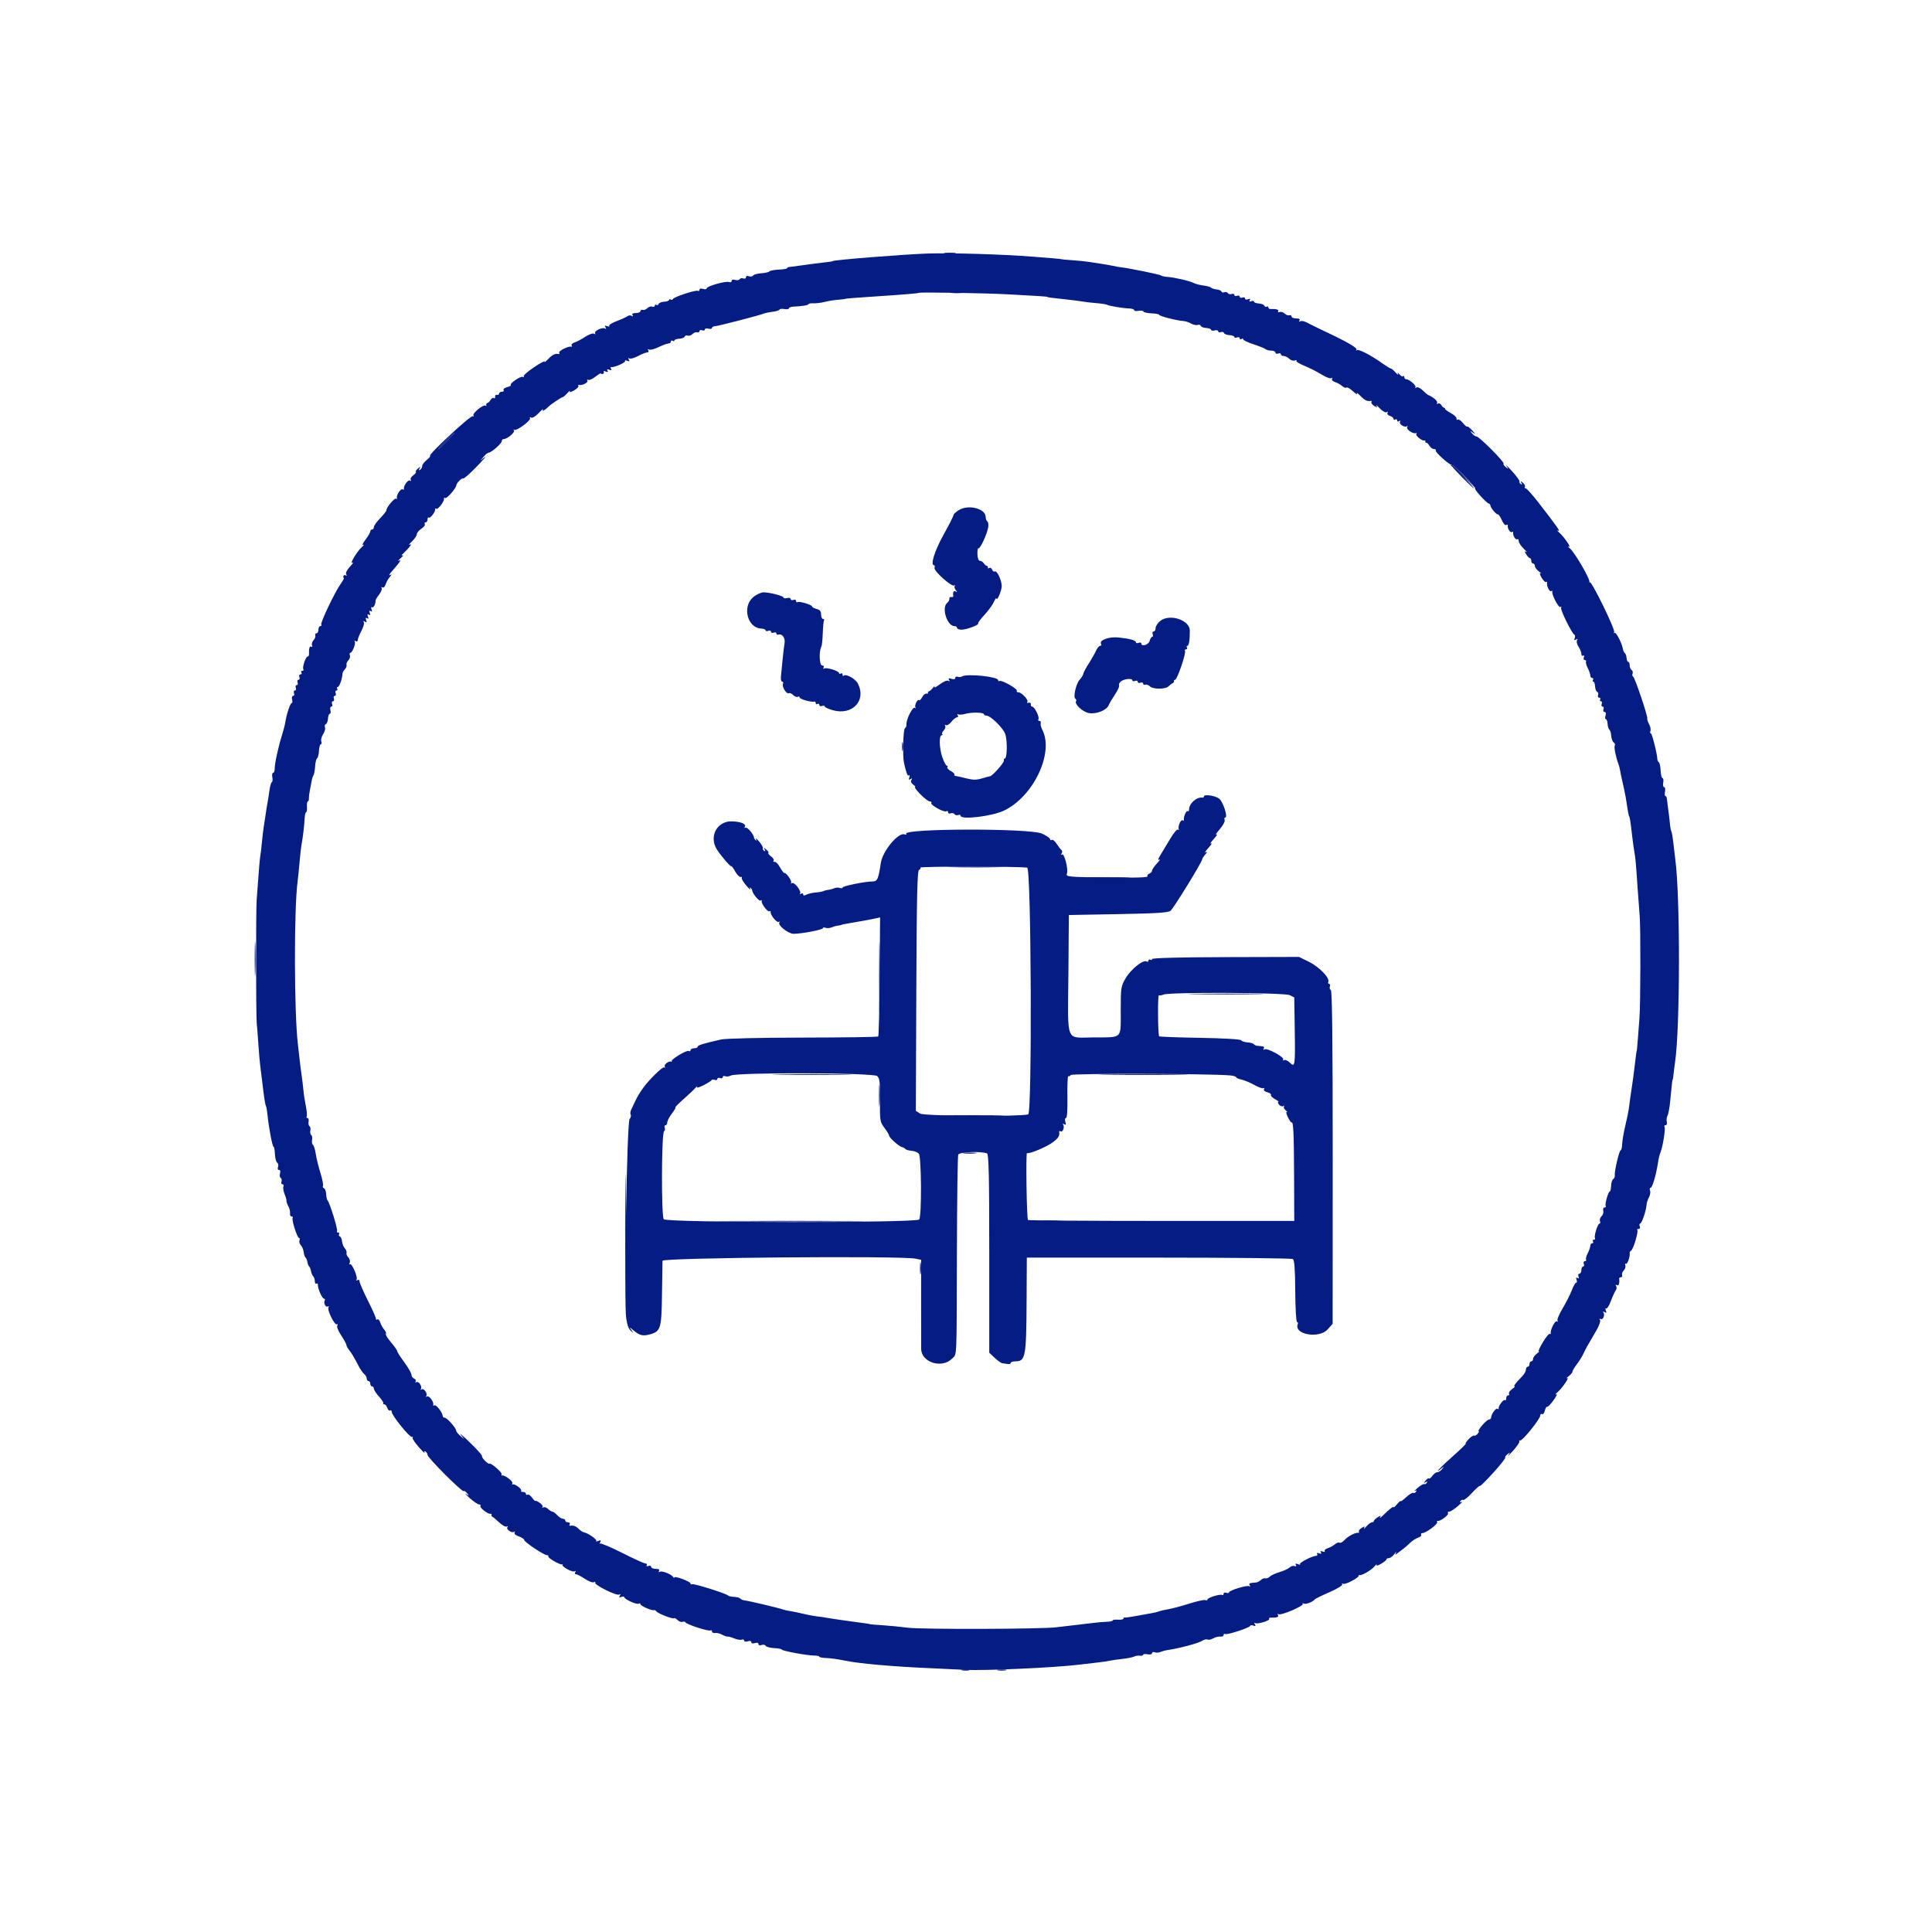 <svg id="svg" version="1.1" xmlns="http://www.w3.org/2000/svg" xmlns:xlink="http://www.w3.org/1999/xlink" width="400" height="400" viewBox="0, 0, 400,400"><g id="svgg"><path id="path0" d="M192.037 52.493 C 187.046 52.659,172.407 53.828,172.407 54.061 C 172.407 54.099,171.907 54.187,171.296 54.256 C 169.621 54.445,167.415 54.731,165.556 55.001 C 164.639 55.135,163.681 55.258,163.426 55.276 C 163.171 55.294,162.962 55.406,162.960 55.525 C 162.959 55.644,162.181 55.777,161.231 55.820 C 160.281 55.864,159.407 56.031,159.289 56.191 C 159.171 56.351,158.416 56.525,157.611 56.579 C 156.807 56.633,156.043 56.847,155.915 57.055 C 155.787 57.263,155.403 57.326,155.063 57.195 C 154.695 57.054,154.444 57.140,154.444 57.407 C 154.444 57.655,154.200 57.763,153.901 57.648 C 153.602 57.534,153.254 57.606,153.129 57.809 C 153.003 58.012,152.581 58.077,152.191 57.953 C 151.767 57.818,151.481 57.903,151.481 58.163 C 151.481 58.402,151.242 58.506,150.950 58.394 C 150.268 58.132,146.296 59.252,146.296 59.706 C 146.296 59.895,145.963 59.944,145.556 59.815 C 145.114 59.675,144.815 59.748,144.815 59.997 C 144.815 60.226,144.670 60.325,144.493 60.215 C 144.095 59.969,139.492 61.480,139.320 61.913 C 139.252 62.086,139.044 62.133,138.857 62.017 C 138.671 61.902,138.518 61.943,138.518 62.108 C 138.518 62.273,138.065 62.434,137.511 62.466 C 136.957 62.498,136.443 62.707,136.369 62.931 C 136.294 63.155,136.081 63.244,135.894 63.129 C 135.708 63.013,135.556 63.091,135.556 63.300 C 135.556 63.509,135.327 63.593,135.048 63.486 C 134.768 63.378,134.309 63.522,134.026 63.805 C 133.743 64.087,133.305 64.250,133.052 64.166 C 132.799 64.081,132.593 64.193,132.593 64.414 C 132.593 64.634,132.166 64.815,131.645 64.815 C 131.023 64.815,130.788 64.962,130.961 65.242 C 131.128 65.513,131.063 65.569,130.782 65.396 C 130.538 65.245,130.137 65.279,129.891 65.472 C 129.645 65.664,128.656 66.117,127.693 66.477 C 126.729 66.837,126.030 67.275,126.138 67.451 C 126.246 67.626,126.049 67.660,125.699 67.525 C 125.234 67.347,125.145 67.413,125.367 67.772 C 125.561 68.086,125.526 68.174,125.270 68.015 C 124.722 67.677,122.930 68.536,123.217 69.000 C 123.352 69.219,123.261 69.259,122.999 69.096 C 122.745 68.939,121.954 69.213,121.177 69.727 C 120.423 70.226,119.430 70.754,118.971 70.900 C 118.513 71.045,118.236 71.323,118.355 71.517 C 118.475 71.711,118.436 71.826,118.268 71.773 C 117.717 71.597,115.560 72.671,115.773 73.015 C 115.887 73.200,115.844 73.328,115.676 73.299 C 114.905 73.165,114.404 73.406,113.487 74.352 C 112.943 74.912,112.621 75.149,112.770 74.879 C 112.920 74.608,111.957 75.108,110.630 75.989 C 109.303 76.870,108.311 77.742,108.425 77.926 C 108.539 78.111,108.465 78.159,108.261 78.032 C 107.850 77.779,105.446 79.397,105.763 79.714 C 105.872 79.822,105.529 80.019,105.002 80.152 C 104.475 80.284,104.144 80.554,104.266 80.752 C 104.388 80.949,104.228 81.111,103.911 81.111 C 103.593 81.111,103.333 81.278,103.333 81.481 C 103.333 81.685,103.125 81.810,102.870 81.759 C 102.616 81.708,102.453 81.887,102.509 82.157 C 102.565 82.427,102.450 82.548,102.254 82.427 C 102.058 82.306,101.747 82.475,101.564 82.803 C 101.380 83.131,101.078 83.426,100.893 83.459 C 100.707 83.492,100.611 83.685,100.679 83.889 C 100.747 84.093,100.685 84.141,100.541 83.997 C 100.160 83.617,97.740 85.566,98.024 86.024 C 98.155 86.237,98.089 86.303,97.876 86.172 C 97.472 85.922,88.724 94.033,89.048 94.357 C 89.151 94.459,88.823 94.866,88.321 95.261 C 87.818 95.656,87.407 96.208,87.407 96.487 C 87.407 96.765,87.215 97.112,86.980 97.258 C 86.690 97.437,86.653 97.355,86.866 97.002 C 87.134 96.556,87.088 96.556,86.544 96.997 C 86.194 97.281,85.994 97.599,86.100 97.705 C 86.205 97.810,85.957 98.131,85.547 98.418 C 85.137 98.705,84.914 99.121,85.051 99.342 C 85.195 99.575,85.128 99.638,84.891 99.491 C 84.484 99.240,83.466 100.648,83.634 101.231 C 83.683 101.399,83.560 101.436,83.361 101.313 C 82.964 101.068,82.000 102.558,82.174 103.148 C 82.235 103.352,82.161 103.396,82.011 103.246 C 81.738 102.973,80.000 105.048,80.000 105.646 C 80.000 105.820,79.417 106.563,78.704 107.297 C 77.991 108.032,77.407 108.857,77.407 109.131 C 77.407 109.405,77.241 109.630,77.037 109.630 C 76.833 109.630,76.667 109.807,76.667 110.025 C 76.667 110.242,76.208 111.025,75.648 111.765 C 75.088 112.505,74.880 112.980,75.185 112.820 C 75.491 112.659,75.392 112.834,74.966 113.209 C 73.964 114.089,72.263 116.907,72.985 116.490 C 73.278 116.320,73.042 116.694,72.460 117.320 C 71.816 118.011,71.512 118.638,71.683 118.916 C 71.865 119.210,71.814 119.279,71.539 119.109 C 71.186 118.891,70.899 119.414,71.202 119.722 C 71.252 119.773,70.939 120.315,70.506 120.926 C 69.308 122.617,66.292 128.953,66.514 129.312 C 66.622 129.487,66.534 129.630,66.318 129.630 C 66.102 129.630,65.926 129.963,65.926 130.370 C 65.926 130.778,65.745 131.111,65.525 131.111 C 65.304 131.111,65.192 131.318,65.277 131.571 C 65.361 131.824,65.199 132.262,64.916 132.544 C 64.633 132.827,64.493 133.296,64.604 133.586 C 64.716 133.877,64.643 134.012,64.440 133.886 C 64.106 133.680,63.930 134.273,63.975 135.463 C 63.984 135.718,63.860 135.926,63.699 135.926 C 63.304 135.926,62.549 138.149,62.804 138.561 C 62.916 138.741,62.820 138.889,62.593 138.889 C 62.365 138.889,62.282 139.056,62.407 139.259 C 62.533 139.463,62.442 139.630,62.204 139.630 C 61.967 139.630,61.869 139.880,61.986 140.185 C 62.103 140.491,62.020 140.741,61.801 140.741 C 61.581 140.741,61.498 140.991,61.615 141.296 C 61.733 141.602,61.649 141.852,61.430 141.852 C 61.211 141.852,61.128 142.102,61.245 142.407 C 61.362 142.713,61.279 142.963,61.060 142.963 C 60.841 142.963,60.757 143.213,60.875 143.519 C 60.992 143.824,60.907 144.074,60.686 144.074 C 60.465 144.074,60.371 144.407,60.478 144.815 C 60.584 145.222,60.547 145.556,60.394 145.556 C 60.099 145.556,59.322 147.891,59.065 149.553 C 58.980 150.104,58.671 151.306,58.379 152.222 C 57.631 154.569,56.848 158.180,56.872 159.167 C 56.884 159.625,56.739 160.000,56.552 160.000 C 56.364 160.000,56.288 160.411,56.384 160.913 C 56.480 161.415,56.434 161.873,56.281 161.932 C 56.129 161.990,55.903 162.787,55.779 163.704 C 55.655 164.620,55.472 165.787,55.370 166.296 C 55.269 166.806,55.084 167.972,54.960 168.889 C 54.835 169.806,54.669 170.889,54.591 171.296 C 54.513 171.704,54.356 173.037,54.243 174.259 C 54.131 175.481,53.972 176.815,53.892 177.222 C 53.812 177.630,53.637 179.546,53.504 181.481 C 53.371 183.417,53.208 185.583,53.143 186.296 C 52.976 188.121,52.986 210.280,53.154 211.852 C 53.231 212.565,53.388 214.565,53.503 216.296 C 53.619 218.028,53.792 220.028,53.888 220.741 C 53.984 221.454,54.150 222.787,54.258 223.704 C 54.674 227.231,54.901 228.714,55.065 228.988 C 55.160 229.144,55.304 229.977,55.386 230.839 C 55.625 233.350,56.395 237.407,56.633 237.408 C 56.754 237.409,56.883 238.101,56.921 238.946 C 56.959 239.791,57.173 240.596,57.397 240.734 C 57.620 240.872,57.696 241.263,57.566 241.604 C 57.427 241.965,57.509 242.222,57.763 242.222 C 58.023 242.222,58.107 242.508,57.973 242.932 C 57.849 243.322,57.914 243.744,58.117 243.870 C 58.320 243.995,58.392 244.342,58.278 244.641 C 58.163 244.941,58.248 245.185,58.467 245.185 C 58.686 245.185,58.781 245.406,58.677 245.677 C 58.573 245.947,58.689 246.656,58.934 247.251 C 59.178 247.846,59.350 248.465,59.314 248.626 C 59.278 248.787,59.452 249.287,59.701 249.737 C 59.949 250.187,60.107 250.847,60.053 251.204 C 59.998 251.560,60.140 251.852,60.369 251.852 C 60.597 251.852,60.698 251.992,60.592 252.163 C 60.343 252.566,61.533 256.296,61.911 256.296 C 62.069 256.296,62.111 256.525,62.004 256.804 C 61.897 257.083,62.027 257.542,62.294 257.823 C 62.560 258.104,62.824 258.743,62.880 259.243 C 62.936 259.743,63.102 260.243,63.250 260.354 C 63.398 260.465,63.577 260.889,63.648 261.296 C 63.719 261.704,63.886 262.120,64.018 262.222 C 64.151 262.324,64.315 262.741,64.383 263.148 C 64.451 263.556,64.659 264.047,64.846 264.241 C 65.032 264.434,65.185 264.902,65.185 265.281 C 65.185 265.660,65.333 265.878,65.514 265.767 C 65.694 265.655,65.831 265.770,65.816 266.023 C 65.773 266.782,66.713 268.889,67.095 268.889 C 67.291 268.889,67.357 269.041,67.243 269.226 C 66.924 269.742,67.434 270.768,67.874 270.496 C 68.093 270.361,68.154 270.432,68.013 270.659 C 67.679 271.200,69.291 274.469,69.752 274.184 C 69.959 274.055,69.996 274.151,69.837 274.409 C 69.678 274.666,70.003 275.521,70.598 276.410 C 71.168 277.264,71.671 278.180,71.714 278.444 C 71.757 278.709,72.007 279.185,72.270 279.502 C 72.781 280.118,73.279 280.954,74.266 282.853 C 74.606 283.506,75.118 284.235,75.404 284.473 C 75.691 284.711,75.926 285.135,75.926 285.416 C 75.926 285.696,76.093 285.926,76.296 285.926 C 76.500 285.926,76.667 286.176,76.667 286.481 C 76.667 286.787,76.833 287.037,77.037 287.037 C 77.241 287.037,77.407 287.250,77.407 287.510 C 77.407 287.770,77.889 288.511,78.478 289.155 C 79.067 289.800,79.456 290.421,79.342 290.534 C 79.229 290.648,79.319 290.741,79.543 290.741 C 79.767 290.741,80.057 291.076,80.187 291.487 C 80.317 291.897,80.578 292.137,80.767 292.021 C 80.956 291.904,81.111 292.047,81.111 292.338 C 81.111 293.037,84.801 297.622,85.257 297.491 C 85.451 297.435,85.530 297.520,85.431 297.680 C 85.332 297.839,85.917 298.718,86.730 299.633 C 87.544 300.548,88.086 301.062,87.936 300.776 C 87.756 300.433,87.809 300.346,88.091 300.520 C 88.326 300.666,88.519 300.986,88.519 301.233 C 88.519 301.795,95.704 308.988,95.985 308.707 C 96.098 308.593,96.423 308.796,96.706 309.158 C 97.182 309.764,97.164 309.775,96.481 309.309 C 96.074 309.031,96.407 309.404,97.222 310.137 C 98.037 310.870,98.922 311.473,99.189 311.476 C 99.455 311.479,99.582 311.630,99.469 311.811 C 99.256 312.157,101.093 313.558,101.574 313.416 C 101.727 313.370,101.810 313.458,101.759 313.611 C 101.708 313.764,101.783 313.939,101.926 314.001 C 102.069 314.063,102.711 314.604,103.353 315.203 C 103.995 315.803,104.695 316.185,104.910 316.052 C 105.132 315.915,105.191 315.988,105.047 316.220 C 104.752 316.698,106.059 317.508,106.492 317.117 C 106.653 316.971,106.676 317.044,106.541 317.279 C 106.394 317.536,106.737 317.859,107.408 318.093 C 108.019 318.306,108.519 318.632,108.519 318.817 C 108.519 319.235,112.598 321.975,113.219 321.975 C 113.468 321.975,113.602 322.087,113.517 322.224 C 113.323 322.539,116.103 324.123,116.427 323.882 C 116.559 323.784,116.584 323.814,116.483 323.949 C 116.199 324.329,118.510 325.604,118.968 325.321 C 119.212 325.171,119.268 325.242,119.109 325.498 C 118.964 325.734,119.025 325.926,119.245 325.926 C 119.465 325.926,120.299 326.358,121.098 326.887 C 121.923 327.433,122.744 327.728,122.999 327.570 C 123.254 327.413,123.352 327.448,123.226 327.651 C 122.942 328.111,127.689 330.469,128.228 330.136 C 128.489 329.974,128.525 330.060,128.330 330.376 C 128.110 330.732,128.195 330.802,128.643 330.630 C 128.982 330.500,129.259 330.524,129.259 330.684 C 129.259 331.112,131.845 332.270,132.248 332.021 C 132.437 331.904,132.593 331.954,132.593 332.131 C 132.593 332.476,134.962 333.515,135.398 333.362 C 135.541 333.311,135.760 333.421,135.885 333.605 C 136.185 334.048,139.300 335.268,139.535 335.033 C 139.635 334.932,139.969 335.102,140.277 335.409 C 140.585 335.717,141.054 335.885,141.320 335.783 C 141.586 335.681,141.856 335.728,141.921 335.888 C 142.088 336.305,146.700 337.801,147.085 337.563 C 147.262 337.453,147.407 337.551,147.407 337.779 C 147.407 338.008,147.699 338.150,148.056 338.096 C 148.412 338.041,149.072 338.199,149.522 338.448 C 149.972 338.696,150.472 338.870,150.633 338.834 C 150.794 338.798,151.413 338.970,152.008 339.215 C 152.604 339.459,153.312 339.575,153.582 339.471 C 153.853 339.367,154.074 339.455,154.074 339.666 C 154.074 339.881,154.399 339.947,154.815 339.815 C 155.258 339.674,155.556 339.748,155.556 340.000 C 155.556 340.252,155.853 340.326,156.296 340.185 C 156.750 340.041,157.037 340.119,157.037 340.385 C 157.037 340.639,157.294 340.721,157.656 340.583 C 157.996 340.452,158.387 340.528,158.525 340.752 C 158.663 340.975,159.468 341.189,160.313 341.227 C 161.158 341.265,161.850 341.398,161.851 341.522 C 161.852 341.790,167.157 342.770,168.611 342.770 C 169.171 342.770,169.630 342.869,169.630 342.990 C 169.630 343.111,170.171 343.233,170.833 343.261 C 172.062 343.313,173.201 343.469,175.064 343.842 C 178.118 344.452,184.864 345.045,192.593 345.382 C 194.731 345.475,197.992 345.629,199.839 345.724 C 203.786 345.927,218.218 345.277,223.259 344.669 C 224.216 344.554,225.900 344.358,227.001 344.235 C 228.101 344.111,229.351 343.930,229.778 343.833 C 230.206 343.735,231.389 343.566,232.407 343.456 C 233.426 343.347,234.509 343.129,234.815 342.973 C 235.120 342.817,235.662 342.736,236.019 342.793 C 236.375 342.850,236.667 342.769,236.667 342.611 C 236.667 342.454,237.083 342.405,237.593 342.502 C 238.120 342.603,238.519 342.506,238.519 342.277 C 238.519 342.056,238.769 341.971,239.074 342.088 C 239.380 342.206,239.921 342.175,240.278 342.020 C 240.634 341.865,241.343 341.678,241.852 341.605 C 244.107 341.282,248.036 340.238,248.807 339.756 C 249.271 339.466,249.809 339.326,250.003 339.446 C 250.197 339.566,250.734 339.455,251.196 339.200 C 251.659 338.946,252.329 338.782,252.685 338.836 C 253.042 338.891,253.333 338.748,253.333 338.520 C 253.333 338.291,253.478 338.194,253.655 338.303 C 254.041 338.541,258.653 337.046,258.820 336.629 C 258.884 336.469,259.203 336.440,259.529 336.565 C 259.954 336.728,260.036 336.654,259.818 336.302 C 259.635 336.005,259.660 335.901,259.882 336.038 C 260.349 336.327,262.991 335.531,262.768 335.169 C 262.676 335.020,262.807 334.906,263.060 334.915 C 264.327 334.961,264.840 334.784,264.594 334.387 C 264.439 334.136,264.492 334.060,264.722 334.202 C 265.247 334.526,270.087 332.440,269.727 332.044 C 269.572 331.873,269.649 331.851,269.900 331.995 C 270.322 332.237,271.797 331.686,272.222 331.127 C 272.324 330.993,273.692 330.324,275.262 329.641 C 276.833 328.957,278.015 328.233,277.890 328.031 C 277.766 327.829,277.839 327.772,278.054 327.905 C 278.506 328.184,281.576 326.545,281.297 326.174 C 281.195 326.037,281.216 326.003,281.343 326.096 C 281.704 326.361,283.812 325.195,284.569 324.312 C 284.943 323.876,285.144 323.724,285.015 323.974 C 284.874 324.248,285.230 324.174,285.906 323.789 C 286.526 323.437,287.033 323.023,287.035 322.870 C 287.036 322.718,287.267 322.593,287.547 322.593 C 287.828 322.593,288.336 322.218,288.676 321.759 C 289.016 321.301,289.171 321.176,289.020 321.481 C 288.777 321.975,288.826 321.975,289.461 321.481 C 289.854 321.176,290.402 320.759,290.678 320.556 C 290.955 320.352,291.540 319.833,291.979 319.403 C 292.418 318.973,293.155 318.503,293.616 318.358 C 294.078 318.213,294.360 317.940,294.243 317.751 C 294.126 317.562,294.240 317.407,294.495 317.407 C 295.225 317.407,297.788 315.502,297.559 315.130 C 297.445 314.947,297.490 314.838,297.658 314.888 C 298.157 315.038,300.011 313.651,299.790 313.293 C 299.678 313.111,299.804 312.958,300.071 312.953 C 300.337 312.948,301.139 312.433,301.852 311.811 C 302.565 311.188,302.914 310.801,302.628 310.952 C 302.282 311.134,302.198 311.080,302.376 310.792 C 302.523 310.553,302.780 310.442,302.946 310.545 C 303.112 310.647,303.922 310.000,304.746 309.106 C 305.571 308.211,306.317 307.552,306.406 307.641 C 306.494 307.729,307.752 306.487,309.201 304.880 C 310.649 303.273,311.751 301.875,311.649 301.773 C 311.547 301.671,311.759 301.355,312.121 301.071 C 312.727 300.595,312.738 300.613,312.268 301.296 C 311.988 301.704,312.431 301.289,313.253 300.374 C 314.076 299.459,314.668 298.580,314.569 298.420 C 314.470 298.261,314.549 298.176,314.743 298.232 C 315.199 298.363,318.889 293.777,318.889 293.079 C 318.889 292.787,319.051 292.649,319.248 292.771 C 319.446 292.893,319.714 292.571,319.843 292.055 C 319.973 291.539,320.187 291.183,320.319 291.265 C 320.452 291.347,321.049 290.732,321.648 289.900 C 322.246 289.067,322.495 288.514,322.201 288.670 C 321.907 288.826,322.015 288.647,322.440 288.273 C 323.519 287.324,325.091 284.986,324.425 285.321 C 324.130 285.469,324.264 285.312,324.722 284.972 C 325.181 284.632,325.556 284.197,325.556 284.004 C 325.556 283.812,325.961 283.123,326.456 282.474 C 326.951 281.824,327.546 280.877,327.778 280.369 C 328.230 279.377,328.863 278.240,330.503 275.474 C 331.073 274.513,331.417 273.528,331.268 273.287 C 331.107 273.027,331.155 272.946,331.385 273.089 C 331.852 273.377,332.326 272.320,331.981 271.761 C 331.826 271.511,331.916 271.478,332.228 271.670 C 332.587 271.892,332.653 271.803,332.475 271.338 C 332.340 270.988,332.374 270.791,332.549 270.899 C 332.725 271.008,333.163 270.308,333.523 269.344 C 333.883 268.381,334.336 267.392,334.528 267.146 C 334.721 266.900,334.755 266.499,334.604 266.255 C 334.431 265.975,334.487 265.909,334.758 266.076 C 335.136 266.310,335.373 265.632,335.229 264.722 C 335.205 264.569,335.366 264.444,335.586 264.444 C 335.807 264.444,335.919 264.238,335.834 263.985 C 335.750 263.732,335.913 263.294,336.195 263.011 C 336.478 262.728,336.618 262.260,336.507 261.970 C 336.396 261.680,336.456 261.536,336.641 261.651 C 336.940 261.835,337.556 260.017,337.404 259.399 C 337.371 259.266,337.507 259.055,337.706 258.930 C 338.168 258.641,339.272 254.951,338.983 254.662 C 338.863 254.542,338.978 254.444,339.237 254.444 C 339.504 254.444,339.616 254.204,339.496 253.889 C 339.378 253.583,339.418 253.333,339.583 253.333 C 339.914 253.333,340.837 250.615,340.904 249.444 C 340.927 249.037,341.149 248.341,341.398 247.897 C 341.646 247.454,341.749 246.829,341.626 246.508 C 341.503 246.188,341.555 245.926,341.742 245.926 C 342.077 245.926,342.834 243.422,343.219 241.038 C 343.464 239.522,343.536 239.216,343.811 238.519 C 344.276 237.342,344.854 233.696,344.633 233.339 C 344.505 233.132,344.597 232.963,344.836 232.963 C 345.078 232.963,345.192 232.657,345.092 232.275 C 344.993 231.896,345.057 231.326,345.235 231.008 C 345.413 230.690,345.661 229.375,345.785 228.085 C 346.169 224.107,346.237 223.519,346.310 223.519 C 346.348 223.519,346.430 223.019,346.490 222.407 C 346.551 221.796,346.697 220.630,346.816 219.815 C 347.858 212.645,347.885 185.665,346.857 177.963 C 346.775 177.352,346.599 175.852,346.465 174.630 C 346.330 173.407,346.137 172.269,346.034 172.101 C 345.931 171.932,345.793 171.182,345.729 170.434 C 345.664 169.686,345.502 168.324,345.369 167.407 C 345.236 166.491,345.112 165.532,345.094 165.278 C 345.076 165.023,344.946 164.815,344.804 164.815 C 344.663 164.815,344.627 164.398,344.724 163.889 C 344.822 163.380,344.738 162.963,344.539 162.963 C 344.340 162.963,344.256 162.546,344.354 162.037 C 344.451 161.528,344.386 161.111,344.210 161.110 C 344.033 161.109,343.858 160.417,343.820 159.572 C 343.782 158.727,343.615 157.936,343.449 157.814 C 343.284 157.692,343.145 157.426,343.141 157.222 C 343.120 156.144,342.045 151.852,341.796 151.852 C 341.636 151.852,341.596 151.615,341.707 151.325 C 341.818 151.036,341.694 150.411,341.431 149.936 C 341.169 149.462,340.996 148.928,341.048 148.750 C 341.186 148.274,338.459 140.205,338.114 140.069 C 337.952 140.005,337.905 139.730,338.009 139.458 C 338.113 139.186,338.021 138.854,337.803 138.719 C 337.585 138.585,337.407 138.151,337.407 137.756 C 337.407 137.361,337.276 137.037,337.116 137.037 C 336.955 137.037,336.797 136.677,336.764 136.237 C 336.731 135.797,336.570 135.339,336.407 135.219 C 336.244 135.098,336.063 134.712,336.004 134.360 C 335.796 133.115,334.560 130.748,334.260 131.020 C 334.092 131.172,334.062 131.109,334.193 130.880 C 334.474 130.387,329.530 120.251,329.150 120.541 C 329.006 120.651,328.965 120.637,329.058 120.510 C 329.363 120.094,326.021 114.334,324.992 113.501 C 324.589 113.175,324.500 113.034,324.795 113.188 C 325.465 113.537,323.878 111.184,322.811 110.246 C 322.385 109.871,322.287 109.696,322.593 109.857 C 323.178 110.163,322.472 109.153,318.618 104.167 C 317.319 102.486,316.089 101.111,315.884 101.111 C 315.679 101.111,315.603 100.963,315.715 100.783 C 315.826 100.602,315.638 100.227,315.295 99.949 C 314.766 99.520,314.720 99.523,314.986 99.965 C 315.201 100.320,315.163 100.400,314.866 100.217 C 314.627 100.069,314.505 99.831,314.594 99.687 C 314.683 99.543,314.000 98.596,313.076 97.583 C 312.152 96.570,311.623 96.074,311.901 96.481 C 312.368 97.164,312.356 97.182,311.750 96.706 C 311.389 96.423,311.186 96.098,311.298 95.986 C 311.572 95.712,306.249 90.370,305.703 90.370 C 305.468 90.370,305.047 90.079,304.768 89.722 C 304.297 89.123,304.315 89.115,305.000 89.618 C 305.548 90.021,305.508 89.902,304.844 89.157 C 304.351 88.604,303.871 88.228,303.777 88.322 C 303.682 88.416,303.281 88.081,302.884 87.577 C 302.487 87.072,302.005 86.757,301.813 86.876 C 301.621 86.995,301.509 86.898,301.565 86.662 C 301.621 86.425,301.083 85.911,300.370 85.520 C 299.657 85.129,299.116 84.727,299.167 84.627 C 299.218 84.526,299.134 84.433,298.981 84.418 C 298.829 84.404,298.568 84.150,298.403 83.855 C 298.238 83.559,297.920 83.430,297.698 83.568 C 297.470 83.709,297.398 83.649,297.532 83.431 C 297.741 83.093,296.809 82.242,295.758 81.811 C 295.563 81.732,295.020 81.283,294.551 80.813 C 294.061 80.324,293.501 80.073,293.238 80.225 C 292.985 80.370,292.897 80.357,293.043 80.195 C 293.333 79.875,291.798 78.519,291.145 78.519 C 290.923 78.519,290.741 78.324,290.741 78.086 C 290.741 77.849,290.632 77.763,290.500 77.895 C 290.367 78.028,290.021 77.848,289.731 77.494 C 289.380 77.066,289.285 77.037,289.445 77.407 C 289.578 77.713,289.355 77.588,288.950 77.130 C 288.546 76.671,288.105 76.296,287.971 76.296 C 287.838 76.296,287.198 75.921,286.549 75.462 C 283.725 73.464,281.279 72.192,280.879 72.516 C 280.701 72.660,280.682 72.624,280.836 72.436 C 281.134 72.072,278.985 70.809,274.444 68.678 C 272.917 67.961,271.208 67.122,270.647 66.814 C 270.087 66.506,269.436 66.372,269.201 66.517 C 268.937 66.681,268.875 66.618,269.039 66.354 C 269.212 66.073,268.977 65.926,268.355 65.926 C 267.834 65.926,267.407 65.745,267.407 65.525 C 267.407 65.304,267.201 65.192,266.948 65.277 C 266.695 65.361,266.257 65.199,265.974 64.916 C 265.691 64.633,265.223 64.493,264.933 64.604 C 264.641 64.716,264.507 64.643,264.632 64.440 C 264.839 64.106,264.245 63.930,263.056 63.975 C 262.801 63.984,262.593 63.834,262.593 63.641 C 262.593 63.448,262.440 63.384,262.254 63.499 C 262.068 63.614,261.854 63.525,261.780 63.302 C 261.705 63.078,261.191 62.868,260.637 62.836 C 260.083 62.804,259.630 62.635,259.630 62.460 C 259.630 62.286,259.371 62.242,259.055 62.364 C 258.679 62.508,258.572 62.435,258.745 62.155 C 258.922 61.868,258.806 61.805,258.394 61.962 C 258.055 62.093,257.778 62.020,257.778 61.801 C 257.778 61.581,257.528 61.498,257.222 61.615 C 256.917 61.733,256.667 61.649,256.667 61.430 C 256.667 61.211,256.417 61.128,256.111 61.245 C 255.806 61.362,255.556 61.279,255.556 61.060 C 255.556 60.841,255.311 60.755,255.012 60.870 C 254.713 60.985,254.363 60.908,254.234 60.699 C 254.105 60.491,253.777 60.405,253.505 60.509 C 253.233 60.614,252.958 60.547,252.894 60.360 C 252.830 60.174,252.361 59.975,251.852 59.918 C 251.343 59.861,250.836 59.696,250.727 59.550 C 250.618 59.405,249.926 59.211,249.189 59.120 C 248.453 59.028,247.542 58.795,247.166 58.600 C 246.305 58.155,243.133 57.420,241.667 57.325 C 241.056 57.286,240.472 57.155,240.370 57.034 C 240.203 56.837,233.858 55.539,232.037 55.330 C 231.630 55.283,230.886 55.151,230.385 55.036 C 229.884 54.921,228.801 54.732,227.978 54.615 C 227.155 54.497,225.981 54.317,225.370 54.213 C 224.759 54.109,223.259 53.958,222.037 53.877 C 220.815 53.797,219.815 53.706,219.815 53.675 C 219.815 53.644,218.981 53.552,217.963 53.471 C 216.944 53.389,215.028 53.237,213.704 53.132 C 207.556 52.645,196.924 52.331,192.037 52.493 M208.704 60.937 C 215.137 61.280,216.852 61.394,216.852 61.478 C 216.852 61.559,217.636 61.662,220.854 62.004 C 222.240 62.152,223.740 62.347,224.187 62.437 C 224.634 62.528,225.871 62.671,226.935 62.755 C 227.999 62.839,229.003 62.990,229.165 63.090 C 229.564 63.336,232.536 63.833,233.796 63.864 C 234.356 63.878,234.815 64.033,234.815 64.210 C 234.815 64.386,235.226 64.452,235.728 64.356 C 236.230 64.260,236.688 64.324,236.746 64.497 C 236.804 64.671,237.560 64.841,238.426 64.875 C 239.292 64.909,240.000 65.049,240.000 65.187 C 240.000 65.447,243.702 66.391,245.000 66.461 C 245.407 66.483,246.129 66.718,246.603 66.983 C 247.077 67.248,247.691 67.378,247.968 67.272 C 248.244 67.165,248.528 67.251,248.599 67.462 C 248.669 67.673,249.180 67.872,249.733 67.904 C 250.287 67.937,250.740 68.107,250.740 68.284 C 250.741 68.460,251.074 68.518,251.481 68.411 C 251.889 68.305,252.222 68.386,252.222 68.593 C 252.222 68.799,252.461 68.876,252.754 68.764 C 253.046 68.652,253.343 68.733,253.413 68.944 C 253.484 69.155,253.994 69.354,254.548 69.386 C 255.102 69.418,255.555 69.587,255.555 69.762 C 255.555 69.936,255.806 69.983,256.111 69.866 C 256.417 69.749,256.667 69.824,256.667 70.033 C 256.667 70.243,256.833 70.311,257.037 70.185 C 257.241 70.059,257.407 70.098,257.407 70.272 C 257.407 70.445,258.366 70.901,259.537 71.285 C 260.708 71.669,261.825 72.120,262.019 72.288 C 262.212 72.455,262.754 72.593,263.222 72.593 C 263.691 72.593,264.074 72.777,264.074 73.003 C 264.074 73.228,264.324 73.317,264.630 73.199 C 264.935 73.082,265.185 73.148,265.185 73.345 C 265.185 73.542,265.447 73.704,265.767 73.704 C 266.087 73.704,266.609 73.963,266.926 74.281 C 267.243 74.598,267.768 74.756,268.092 74.631 C 268.416 74.507,268.558 74.528,268.408 74.679 C 268.257 74.829,269.012 75.310,270.086 75.746 C 271.159 76.183,272.752 76.991,273.625 77.543 C 274.498 78.094,275.399 78.430,275.627 78.289 C 275.868 78.140,275.937 78.201,275.793 78.435 C 275.653 78.660,275.912 78.947,276.384 79.091 C 276.845 79.232,277.515 79.604,277.873 79.918 C 278.230 80.232,278.635 80.377,278.773 80.239 C 278.910 80.102,279.518 80.450,280.124 81.013 C 280.730 81.576,281.095 81.787,280.936 81.481 C 280.777 81.176,281.092 81.384,281.635 81.944 C 282.552 82.890,283.054 83.131,283.824 82.998 C 283.992 82.968,284.044 83.082,283.940 83.250 C 283.837 83.418,284.092 83.768,284.507 84.027 C 285.128 84.415,285.212 84.412,284.978 84.009 C 284.822 83.739,285.138 83.986,285.682 84.558 C 286.239 85.144,286.856 85.482,287.096 85.334 C 287.349 85.177,287.421 85.233,287.274 85.472 C 287.138 85.692,287.362 85.979,287.772 86.109 C 288.183 86.240,288.519 86.511,288.519 86.713 C 288.519 86.915,288.685 86.978,288.889 86.852 C 289.093 86.726,289.259 86.809,289.259 87.037 C 289.259 87.265,289.452 87.332,289.687 87.187 C 289.945 87.027,290.014 87.085,289.862 87.332 C 289.567 87.809,290.873 88.619,291.307 88.228 C 291.468 88.082,291.486 88.163,291.345 88.407 C 291.077 88.875,292.492 89.871,293.148 89.677 C 293.352 89.617,293.395 89.692,293.243 89.843 C 292.950 90.137,294.439 91.352,294.907 91.201 C 295.060 91.151,295.144 91.236,295.093 91.389 C 295.042 91.542,295.137 91.667,295.304 91.667 C 295.471 91.667,295.771 91.958,295.970 92.315 C 296.170 92.671,296.585 92.963,296.892 92.963 C 297.200 92.963,297.366 93.101,297.262 93.270 C 297.066 93.587,300.087 96.296,300.637 96.296 C 300.808 96.296,302.021 97.380,303.333 98.704 C 304.646 100.028,305.580 101.111,305.409 101.111 C 305.239 101.111,305.739 101.819,306.521 102.685 C 307.303 103.551,308.073 104.259,308.231 104.259 C 308.389 104.259,308.539 104.426,308.564 104.630 C 308.632 105.173,309.764 106.535,310.124 106.506 C 310.294 106.493,310.666 107.035,310.951 107.711 C 311.236 108.390,311.641 108.834,311.854 108.702 C 312.067 108.571,312.210 108.601,312.173 108.769 C 312.046 109.338,312.668 110.367,313.011 110.156 C 313.198 110.040,313.321 110.082,313.284 110.250 C 313.159 110.812,313.777 111.850,314.113 111.643 C 314.295 111.530,314.444 111.706,314.444 112.033 C 314.444 112.360,314.903 113.064,315.463 113.597 C 316.023 114.130,316.261 114.438,315.991 114.281 C 315.585 114.045,315.584 114.130,315.988 114.776 C 316.255 115.205,316.601 115.556,316.756 115.556 C 316.910 115.556,317.037 115.806,317.037 116.111 C 317.037 116.417,317.204 116.667,317.407 116.667 C 317.611 116.667,317.778 116.896,317.778 117.177 C 317.778 117.458,318.153 117.965,318.611 118.305 C 319.069 118.645,319.239 118.824,318.989 118.703 C 318.709 118.568,318.776 118.907,319.164 119.583 C 319.511 120.188,319.928 120.600,320.092 120.499 C 320.255 120.398,320.352 120.453,320.306 120.621 C 320.144 121.221,320.801 122.599,321.147 122.385 C 321.341 122.265,321.454 122.308,321.398 122.480 C 321.207 123.068,322.695 125.906,323.072 125.673 C 323.279 125.546,323.344 125.608,323.218 125.812 C 322.986 126.189,325.448 131.198,325.971 131.413 C 326.127 131.477,326.152 131.796,326.027 132.122 C 325.864 132.547,325.938 132.629,326.291 132.411 C 326.623 132.205,326.693 132.250,326.507 132.552 C 326.356 132.796,326.497 133.399,326.820 133.892 C 327.143 134.385,327.407 135.054,327.407 135.379 C 327.407 135.704,327.572 135.868,327.774 135.743 C 327.983 135.614,328.046 135.762,327.919 136.092 C 327.797 136.409,327.892 136.667,328.130 136.667 C 328.368 136.667,328.478 136.804,328.374 136.971 C 328.271 137.138,328.428 137.741,328.723 138.310 C 329.018 138.878,329.259 139.575,329.259 139.857 C 329.259 140.139,329.436 140.370,329.651 140.370 C 329.867 140.370,329.941 140.537,329.815 140.741 C 329.689 140.944,329.721 141.111,329.886 141.111 C 330.050 141.112,330.211 141.565,330.244 142.119 C 330.276 142.672,330.475 143.183,330.686 143.253 C 330.897 143.324,330.978 143.620,330.865 143.913 C 330.753 144.205,330.856 144.444,331.093 144.444 C 331.331 144.444,331.422 144.611,331.296 144.815 C 331.170 145.019,331.239 145.185,331.448 145.185 C 331.657 145.185,331.733 145.435,331.615 145.741 C 331.498 146.046,331.581 146.296,331.801 146.296 C 332.020 146.296,332.103 146.546,331.986 146.852 C 331.869 147.157,331.968 147.407,332.208 147.407 C 332.474 147.407,332.551 147.694,332.407 148.148 C 332.278 148.556,332.309 148.889,332.475 148.889 C 332.642 148.889,332.803 149.328,332.834 149.863 C 332.865 150.399,333.032 150.941,333.205 151.067 C 333.377 151.193,333.554 151.782,333.597 152.377 C 333.640 152.971,333.869 153.577,334.107 153.724 C 334.345 153.871,334.441 154.151,334.321 154.345 C 334.121 154.668,334.538 156.779,335.072 158.148 C 335.191 158.454,335.327 158.954,335.375 159.259 C 335.476 159.904,335.710 161.004,336.243 163.333 C 336.453 164.250,336.735 165.833,336.871 166.852 C 337.006 167.870,337.195 168.833,337.290 168.992 C 337.460 169.274,337.532 169.746,337.977 173.519 C 338.098 174.537,338.286 175.870,338.395 176.481 C 338.618 177.729,338.696 178.603,339.051 183.889 C 339.188 185.926,339.380 188.509,339.478 189.630 C 339.693 192.102,339.660 207.900,339.434 210.741 C 339.344 211.861,339.192 213.861,339.095 215.185 C 338.998 216.509,338.898 217.593,338.873 217.593 C 338.820 217.593,338.729 218.264,338.370 221.296 C 338.226 222.519,338.024 224.019,337.921 224.630 C 337.818 225.241,337.647 226.407,337.540 227.222 C 337.433 228.037,337.289 229.120,337.221 229.630 C 337.153 230.139,336.828 231.688,336.500 233.072 C 336.171 234.456,335.880 236.164,335.854 236.868 C 335.828 237.572,335.689 238.148,335.546 238.148 C 335.250 238.148,334.225 242.494,334.325 243.328 C 334.362 243.631,334.213 243.988,333.996 244.122 C 333.779 244.256,333.583 244.883,333.560 245.516 C 333.537 246.148,333.421 246.665,333.303 246.666 C 332.980 246.667,332.224 249.333,332.445 249.691 C 332.550 249.861,332.440 250.000,332.201 250.000 C 331.961 250.000,331.843 250.297,331.938 250.659 C 332.033 251.022,331.874 251.539,331.586 251.808 C 331.297 252.078,331.150 252.531,331.260 252.816 C 331.369 253.100,331.325 253.333,331.162 253.333 C 330.781 253.333,329.970 255.948,330.223 256.357 C 330.328 256.528,330.228 256.667,330.000 256.667 C 329.772 256.667,329.689 256.833,329.815 257.037 C 329.941 257.241,329.867 257.407,329.651 257.407 C 329.436 257.407,329.259 257.638,329.259 257.921 C 329.259 258.203,329.018 258.899,328.723 259.468 C 328.428 260.037,328.271 260.639,328.374 260.807 C 328.478 260.974,328.368 261.111,328.130 261.111 C 327.893 261.111,327.794 261.361,327.912 261.667 C 328.029 261.972,327.963 262.222,327.766 262.222 C 327.569 262.222,327.407 262.556,327.407 262.963 C 327.407 263.370,327.223 263.704,326.997 263.704 C 326.772 263.704,326.687 263.962,326.808 264.278 C 326.952 264.654,326.880 264.761,326.599 264.588 C 326.313 264.411,326.249 264.528,326.407 264.939 C 326.537 265.278,326.505 265.556,326.335 265.556 C 326.165 265.556,325.749 266.281,325.411 267.168 C 325.072 268.054,324.218 269.739,323.512 270.911 C 322.806 272.084,322.336 273.217,322.468 273.431 C 322.599 273.644,322.531 273.709,322.316 273.576 C 321.948 273.349,320.929 275.366,321.067 276.046 C 321.101 276.214,321.000 276.272,320.843 276.174 C 320.685 276.076,320.017 276.905,319.359 278.016 C 318.701 279.126,318.368 279.936,318.618 279.815 C 318.869 279.694,318.699 279.873,318.241 280.213 C 317.782 280.553,317.407 281.061,317.407 281.341 C 317.407 281.622,317.241 281.852,317.037 281.852 C 316.833 281.852,316.667 282.102,316.667 282.407 C 316.667 282.713,316.500 282.963,316.296 282.963 C 316.093 282.963,315.926 283.236,315.926 283.569 C 315.926 283.902,315.551 284.553,315.093 285.015 C 313.830 286.290,313.273 287.037,313.586 287.037 C 313.742 287.037,313.495 287.298,313.039 287.618 C 312.583 287.937,312.306 288.354,312.423 288.544 C 312.540 288.734,312.460 288.889,312.244 288.889 C 312.028 288.889,311.852 289.167,311.852 289.506 C 311.852 289.846,311.742 290.013,311.607 289.879 C 311.325 289.597,310.142 291.144,310.290 291.602 C 310.344 291.770,310.226 291.807,310.028 291.684 C 309.677 291.467,308.743 292.774,308.717 293.519 C 308.710 293.722,308.520 293.889,308.295 293.889 C 308.070 293.889,307.430 294.431,306.873 295.093 C 306.316 295.755,305.979 296.296,306.124 296.296 C 306.268 296.296,306.181 296.544,305.929 296.848 C 305.678 297.151,305.348 297.323,305.197 297.230 C 305.046 297.136,304.536 297.471,304.063 297.974 C 303.591 298.477,303.325 298.889,303.472 298.889 C 303.620 298.889,302.399 300.079,300.759 301.533 C 298.094 303.897,296.722 305.363,298.426 304.027 C 299.013 303.566,299.026 303.579,298.566 304.167 C 298.286 304.523,297.837 304.815,297.568 304.815 C 297.299 304.815,296.846 305.147,296.562 305.553 C 296.277 305.959,295.958 306.205,295.853 306.100 C 295.747 305.994,295.429 306.194,295.145 306.544 C 294.704 307.088,294.704 307.134,295.150 306.866 C 295.506 306.651,295.585 306.689,295.402 306.986 C 295.255 307.224,295.020 307.349,294.882 307.264 C 294.743 307.178,294.129 307.527,293.518 308.039 C 292.907 308.551,292.641 308.843,292.928 308.687 C 293.276 308.498,293.359 308.548,293.180 308.838 C 293.032 309.076,292.774 309.186,292.605 309.082 C 292.436 308.977,291.781 309.375,291.149 309.965 C 290.517 310.555,289.994 310.929,289.988 310.797 C 289.981 310.664,289.648 310.949,289.247 311.430 C 288.846 311.911,288.519 312.196,288.519 312.063 C 288.519 311.786,287.748 312.378,286.386 313.704 C 285.863 314.213,285.562 314.409,285.719 314.139 C 285.955 313.733,285.870 313.733,285.224 314.136 C 284.795 314.404,284.444 314.749,284.444 314.904 C 284.444 315.059,284.263 315.185,284.041 315.185 C 283.819 315.185,283.306 315.560,282.902 316.019 C 282.497 316.477,282.279 316.631,282.418 316.362 C 282.625 315.959,282.535 315.956,281.915 316.343 C 281.499 316.603,281.244 316.952,281.348 317.120 C 281.452 317.288,281.399 317.395,281.231 317.357 C 280.671 317.230,279.082 318.054,278.376 318.838 C 277.993 319.264,277.524 319.516,277.335 319.399 C 277.145 319.282,276.709 319.433,276.366 319.735 C 276.022 320.036,275.363 320.398,274.902 320.538 C 274.441 320.679,274.158 320.947,274.273 321.134 C 274.389 321.321,274.198 321.364,273.847 321.229 C 273.419 321.065,273.298 321.125,273.477 321.414 C 273.656 321.703,273.535 321.764,273.107 321.599 C 272.724 321.453,272.562 321.503,272.701 321.727 C 272.827 321.932,272.729 322.107,272.484 322.116 C 271.645 322.149,268.891 323.583,269.157 323.848 C 269.303 323.994,269.108 323.993,268.724 323.846 C 268.242 323.660,268.109 323.710,268.292 324.007 C 268.460 324.279,268.364 324.362,268.030 324.234 C 267.740 324.122,267.273 324.255,266.992 324.529 C 266.711 324.803,265.781 325.234,264.924 325.486 C 264.067 325.739,263.149 326.163,262.884 326.429 C 262.618 326.694,262.213 326.849,261.984 326.772 C 261.755 326.696,261.340 326.849,261.062 327.113 C 260.783 327.377,260.347 327.609,260.093 327.630 C 258.643 327.746,258.494 327.809,258.739 328.205 C 258.888 328.446,258.842 328.533,258.635 328.406 C 258.192 328.132,254.444 329.279,254.444 329.689 C 254.444 329.847,254.194 329.881,253.889 329.764 C 253.583 329.646,253.333 329.745,253.333 329.982 C 253.333 330.220,253.194 330.328,253.024 330.223 C 252.615 329.970,250.000 330.781,250.000 331.162 C 250.000 331.325,249.792 331.379,249.537 331.282 C 249.282 331.185,247.784 331.516,246.207 332.017 C 244.630 332.518,242.714 333.032,241.948 333.160 C 241.182 333.287,240.306 333.486,240.000 333.603 C 239.694 333.720,239.111 333.870,238.704 333.938 C 238.296 334.006,236.880 334.265,235.556 334.514 C 234.231 334.762,233.023 334.932,232.870 334.890 C 232.718 334.849,232.593 334.949,232.593 335.114 C 232.593 335.278,232.093 335.378,231.481 335.336 C 230.870 335.294,230.370 335.367,230.370 335.500 C 230.370 335.632,229.828 335.753,229.166 335.767 C 228.505 335.782,227.046 335.913,225.926 336.059 C 224.806 336.205,223.139 336.402,222.222 336.496 C 221.306 336.591,219.722 336.777,218.704 336.909 C 215.701 337.298,190.787 337.372,187.963 337.000 C 186.537 336.812,184.204 336.584,182.778 336.493 C 181.352 336.401,180.185 336.306,180.185 336.281 C 180.185 336.256,179.685 336.167,179.074 336.083 C 178.463 335.999,176.713 335.759,175.185 335.550 C 173.657 335.342,171.907 335.079,171.296 334.967 C 170.685 334.854,169.685 334.709,169.074 334.643 C 168.463 334.577,167.213 334.340,166.296 334.116 C 165.380 333.892,164.213 333.650,163.704 333.578 C 163.194 333.506,162.528 333.360,162.222 333.254 C 161.223 332.907,155.018 331.435,154.259 331.365 C 153.852 331.327,153.415 331.155,153.289 330.982 C 153.163 330.810,152.580 330.645,151.993 330.617 C 151.406 330.588,150.843 330.464,150.741 330.340 C 150.403 329.930,143.609 327.793,143.283 327.994 C 143.107 328.103,142.963 328.031,142.963 327.834 C 142.963 327.432,139.633 326.198,139.624 326.597 C 139.621 326.737,139.496 326.682,139.346 326.474 C 138.912 325.872,137.020 325.152,136.582 325.423 C 136.344 325.570,136.289 325.497,136.446 325.242 C 136.620 324.962,136.385 324.815,135.763 324.815 C 135.241 324.815,134.815 324.630,134.815 324.405 C 134.815 324.179,134.556 324.094,134.240 324.215 C 133.910 324.342,133.762 324.280,133.892 324.070 C 134.016 323.868,133.900 323.703,133.633 323.701 C 133.366 323.700,131.202 322.716,128.823 321.514 C 126.445 320.312,124.376 319.438,124.227 319.572 C 124.078 319.705,124.093 319.578,124.261 319.289 C 124.496 318.884,124.406 318.825,123.868 319.031 C 123.485 319.178,123.290 319.179,123.436 319.033 C 123.699 318.770,121.703 317.374,120.895 317.256 C 120.664 317.222,120.189 316.909,119.840 316.560 C 119.241 315.961,118.725 315.770,118.028 315.891 C 117.860 315.920,117.828 315.773,117.957 315.565 C 118.086 315.356,117.932 315.185,117.614 315.185 C 117.297 315.185,117.037 315.019,117.037 314.815 C 117.037 314.611,116.813 314.444,116.539 314.444 C 116.265 314.444,115.739 314.111,115.370 313.704 C 115.002 313.296,114.547 312.963,114.361 312.963 C 114.174 312.963,113.770 312.711,113.462 312.404 C 113.155 312.097,112.708 311.957,112.470 312.093 C 112.232 312.229,112.161 312.204,112.312 312.037 C 112.464 311.870,112.214 311.471,111.757 311.151 C 111.300 310.831,110.887 310.649,110.840 310.747 C 110.793 310.846,110.490 310.548,110.167 310.086 C 109.844 309.625,109.424 309.343,109.234 309.460 C 109.044 309.577,108.889 309.497,108.889 309.281 C 108.889 309.065,108.611 308.889,108.272 308.889 C 107.932 308.889,107.764 308.779,107.899 308.644 C 108.181 308.362,106.634 307.179,106.176 307.327 C 106.008 307.381,105.965 307.273,106.080 307.087 C 106.306 306.722,104.461 305.330,103.954 305.482 C 103.786 305.533,103.743 305.422,103.858 305.236 C 104.058 304.912,101.666 302.827,101.344 303.044 C 101.081 303.221,99.637 301.769,99.805 301.497 C 99.893 301.356,98.770 300.086,97.310 298.676 C 95.851 297.265,94.984 296.528,95.384 297.037 L 96.111 297.963 95.278 297.257 C 94.819 296.869,94.444 296.393,94.444 296.200 C 94.444 295.669,92.544 293.519,92.076 293.519 C 91.851 293.519,91.662 293.352,91.657 293.148 C 91.639 292.471,90.295 290.744,89.950 290.957 C 89.764 291.072,89.651 291.029,89.699 290.861 C 89.875 290.251,88.848 288.870,88.407 289.123 C 88.163 289.263,88.082 289.246,88.228 289.085 C 88.634 288.635,87.805 287.350,87.296 287.642 C 87.052 287.782,86.971 287.765,87.117 287.603 C 87.508 287.170,86.698 285.863,86.220 286.158 C 85.988 286.301,85.915 286.243,86.052 286.022 C 86.184 285.808,86.043 285.538,85.739 285.421 C 85.434 285.304,85.185 284.946,85.185 284.625 C 85.185 284.305,84.519 283.140,83.704 282.037 C 82.889 280.934,82.222 279.888,82.222 279.712 C 82.222 279.536,81.645 278.718,80.939 277.893 C 80.233 277.069,79.760 276.290,79.887 276.162 C 80.015 276.035,79.862 275.638,79.548 275.280 C 79.234 274.922,78.861 274.252,78.721 273.791 C 78.580 273.330,78.306 273.050,78.112 273.170 C 77.918 273.290,77.800 273.251,77.849 273.083 C 77.899 272.915,77.153 271.219,76.192 269.314 C 75.231 267.409,74.444 265.608,74.444 265.311 C 74.444 264.997,74.265 264.882,74.017 265.035 C 73.767 265.190,73.689 265.138,73.830 264.910 C 74.133 264.419,72.808 261.390,72.448 261.750 C 72.302 261.895,72.285 261.749,72.409 261.425 C 72.533 261.101,72.404 260.605,72.121 260.322 C 71.838 260.040,71.670 259.621,71.746 259.392 C 71.822 259.162,71.669 258.747,71.405 258.469 C 71.142 258.191,70.879 257.546,70.822 257.037 C 70.765 256.528,70.556 256.055,70.357 255.987 C 70.158 255.919,70.090 255.710,70.205 255.524 C 70.320 255.338,70.228 255.185,70.000 255.185 C 69.772 255.185,69.675 255.041,69.784 254.864 C 69.986 254.537,68.217 248.856,67.808 248.519 C 67.684 248.417,67.559 247.838,67.530 247.234 C 67.500 246.629,67.293 246.073,67.069 245.998 C 66.845 245.924,66.754 245.714,66.867 245.531 C 66.979 245.349,66.741 244.130,66.337 242.822 C 65.933 241.514,65.494 239.720,65.362 238.835 C 65.230 237.951,64.973 237.135,64.790 237.022 C 64.608 236.909,64.528 236.453,64.614 236.009 C 64.699 235.564,64.623 235.110,64.444 235.000 C 64.266 234.890,64.182 234.473,64.259 234.074 C 64.336 233.675,64.253 233.259,64.074 233.148 C 63.895 233.038,63.813 232.618,63.890 232.214 C 63.968 231.811,63.865 231.481,63.661 231.481 C 63.457 231.481,63.381 231.333,63.493 231.152 C 63.605 230.971,63.530 230.013,63.326 229.023 C 63.122 228.032,62.894 226.552,62.821 225.733 C 62.747 224.913,62.588 223.580,62.467 222.770 C 62.347 221.959,62.156 220.463,62.043 219.444 C 61.930 218.426,61.760 216.926,61.666 216.111 C 60.884 209.365,60.859 187.946,61.627 182.407 C 61.712 181.796,61.888 180.046,62.018 178.519 C 62.149 176.991,62.346 175.277,62.456 174.711 C 62.706 173.425,62.998 170.934,63.083 169.352 C 63.119 168.690,63.257 168.149,63.389 168.148 C 63.522 168.148,63.595 167.648,63.553 167.037 C 63.511 166.426,63.589 165.926,63.727 165.926 C 63.865 165.926,63.968 165.634,63.957 165.278 C 63.946 164.921,64.061 164.046,64.212 163.333 C 64.364 162.620,64.524 161.787,64.569 161.481 C 64.614 161.176,64.764 160.745,64.902 160.524 C 65.041 160.303,65.193 159.469,65.241 158.672 C 65.289 157.875,65.473 157.123,65.650 157.001 C 65.826 156.880,66.002 156.172,66.041 155.429 C 66.080 154.686,66.254 154.077,66.429 154.076 C 66.603 154.075,66.647 153.815,66.525 153.499 C 66.404 153.183,66.571 152.518,66.897 152.020 C 67.222 151.523,67.397 150.876,67.284 150.582 C 67.171 150.288,67.251 149.990,67.462 149.920 C 67.673 149.850,67.872 149.339,67.904 148.785 C 67.937 148.231,68.107 147.778,68.284 147.778 C 68.460 147.778,68.518 147.444,68.411 147.037 C 68.305 146.630,68.386 146.296,68.593 146.296 C 68.799 146.296,68.872 146.046,68.755 145.741 C 68.638 145.435,68.721 145.185,68.940 145.185 C 69.159 145.185,69.243 144.935,69.125 144.630 C 69.008 144.324,69.091 144.074,69.311 144.074 C 69.530 144.074,69.613 143.824,69.496 143.519 C 69.378 143.213,69.454 142.963,69.663 142.963 C 69.872 142.963,69.941 142.796,69.815 142.593 C 69.689 142.389,69.749 142.222,69.949 142.222 C 70.269 142.222,70.883 140.455,70.914 139.444 C 70.921 139.241,71.142 138.846,71.405 138.568 C 71.669 138.290,71.822 137.875,71.746 137.646 C 71.670 137.416,71.838 136.998,72.121 136.715 C 72.404 136.432,72.548 135.972,72.440 135.693 C 72.333 135.414,72.365 135.184,72.512 135.182 C 72.936 135.178,73.707 133.267,73.451 132.854 C 73.319 132.640,73.403 132.592,73.646 132.742 C 73.887 132.891,74.074 132.793,74.074 132.516 C 74.074 132.247,74.412 131.395,74.825 130.624 C 75.239 129.853,75.463 129.038,75.324 128.813 C 75.159 128.548,75.243 128.510,75.561 128.707 C 75.920 128.929,75.986 128.840,75.808 128.375 C 75.644 127.947,75.704 127.826,75.993 128.004 C 76.282 128.183,76.343 128.062,76.178 127.634 C 76.014 127.206,76.074 127.085,76.363 127.264 C 76.653 127.442,76.713 127.322,76.549 126.893 C 76.384 126.465,76.445 126.344,76.734 126.523 C 77.023 126.702,77.083 126.581,76.919 126.153 C 76.785 125.802,76.828 125.611,77.015 125.727 C 77.323 125.918,77.787 125.051,77.757 124.339 C 77.750 124.179,78.083 123.618,78.497 123.092 C 78.911 122.566,79.142 121.962,79.012 121.751 C 78.880 121.538,78.953 121.477,79.175 121.615 C 79.401 121.754,79.688 121.496,79.832 121.024 C 79.973 120.563,80.360 119.865,80.692 119.473 C 81.175 118.904,81.185 118.823,80.741 119.068 C 80.435 119.236,80.610 118.890,81.130 118.298 C 82.817 116.376,83.236 115.738,82.593 116.072 C 82.287 116.231,82.454 115.998,82.963 115.556 C 83.472 115.113,83.639 114.861,83.333 114.996 C 83.026 115.132,83.108 114.937,83.519 114.560 C 84.728 113.448,85.504 112.374,84.815 112.767 C 84.509 112.942,84.718 112.648,85.278 112.115 C 85.838 111.582,86.296 110.908,86.296 110.616 C 86.296 110.324,86.718 109.809,87.234 109.471 C 87.750 109.133,88.073 108.697,87.953 108.502 C 87.833 108.307,87.911 108.148,88.126 108.148 C 88.342 108.148,88.519 107.870,88.519 107.531 C 88.519 107.191,88.629 107.024,88.763 107.158 C 89.045 107.440,90.229 105.893,90.081 105.435 C 90.026 105.268,90.134 105.224,90.321 105.340 C 90.685 105.565,92.077 103.720,91.925 103.213 C 91.875 103.045,91.986 103.002,92.172 103.117 C 92.494 103.316,94.452 101.075,94.483 100.472 C 94.506 100.004,95.633 98.893,95.911 99.065 C 96.052 99.152,97.321 98.029,98.732 96.570 C 100.142 95.110,100.880 94.243,100.370 94.643 L 99.444 95.370 100.150 94.537 C 100.538 94.079,101.014 93.704,101.208 93.704 C 101.738 93.704,103.889 91.803,103.889 91.335 C 103.889 91.110,104.056 90.922,104.259 90.916 C 105.010 90.897,106.653 89.535,106.419 89.126 C 106.286 88.894,106.310 88.823,106.471 88.969 C 106.880 89.338,110.030 87.015,109.746 86.555 C 109.613 86.340,109.701 86.297,109.953 86.452 C 110.212 86.613,110.867 86.221,111.558 85.491 C 112.201 84.814,112.581 84.509,112.403 84.815 C 112.098 85.339,112.890 84.888,113.704 84.074 C 114.127 83.651,116.284 82.222,116.500 82.222 C 116.628 82.222,117.064 81.847,117.469 81.389 C 117.874 80.931,118.101 80.761,117.974 81.011 C 117.833 81.288,118.174 81.220,118.842 80.836 C 119.447 80.489,119.859 80.072,119.758 79.908 C 119.657 79.745,119.712 79.648,119.880 79.694 C 120.525 79.868,121.852 79.188,121.615 78.805 C 121.477 78.582,121.538 78.510,121.751 78.641 C 121.962 78.772,122.609 78.506,123.188 78.051 C 123.767 77.595,124.287 77.264,124.343 77.315 C 124.639 77.585,125.196 77.354,125.003 77.041 C 124.868 76.824,125.034 76.774,125.412 76.919 C 125.840 77.083,125.961 77.023,125.782 76.734 C 125.604 76.445,125.724 76.384,126.153 76.549 C 126.590 76.716,126.703 76.654,126.515 76.350 C 126.364 76.107,126.379 75.946,126.547 75.992 C 127.095 76.143,129.595 75.059,129.405 74.752 C 129.304 74.587,129.507 74.563,129.856 74.697 C 130.322 74.875,130.411 74.809,130.189 74.450 C 129.992 74.132,130.029 74.048,130.295 74.213 C 130.520 74.352,131.335 74.127,132.106 73.714 C 132.877 73.301,133.728 72.963,133.998 72.963 C 134.274 72.963,134.373 72.776,134.224 72.535 C 134.063 72.275,134.122 72.208,134.375 72.365 C 134.604 72.506,135.494 72.282,136.354 71.866 C 137.214 71.451,138.136 71.111,138.403 71.111 C 138.670 71.111,138.889 70.935,138.889 70.719 C 138.889 70.503,139.056 70.430,139.259 70.556 C 139.463 70.681,139.630 70.650,139.630 70.485 C 139.630 70.320,140.083 70.159,140.637 70.127 C 141.191 70.095,141.701 69.896,141.772 69.685 C 141.842 69.474,142.117 69.384,142.384 69.487 C 142.650 69.589,143.099 69.441,143.381 69.158 C 143.664 68.875,144.102 68.713,144.355 68.797 C 144.608 68.882,144.815 68.775,144.815 68.561 C 144.815 68.347,145.065 68.267,145.370 68.385 C 145.676 68.502,145.926 68.429,145.926 68.222 C 145.926 68.016,146.259 67.934,146.667 68.041 C 147.074 68.147,147.407 68.084,147.407 67.900 C 147.407 67.717,147.699 67.551,148.056 67.533 C 148.739 67.497,157.197 65.308,158.148 64.920 C 158.454 64.796,159.287 64.624,160.000 64.538 C 160.713 64.453,161.344 64.254,161.402 64.097 C 161.460 63.940,161.918 63.890,162.420 63.986 C 162.922 64.082,163.333 64.016,163.333 63.839 C 163.333 63.663,163.792 63.501,164.352 63.479 C 166.047 63.414,167.407 63.184,167.407 62.963 C 167.407 62.847,167.866 62.773,168.426 62.798 C 168.986 62.823,170.028 62.691,170.741 62.506 C 171.454 62.321,172.704 62.118,173.519 62.056 C 174.333 61.993,175.000 61.915,175.000 61.881 C 175.000 61.808,176.973 61.651,182.037 61.321 C 186.867 61.006,190.132 60.732,190.230 60.634 C 190.406 60.458,203.870 60.679,208.704 60.937 M92.593 91.296 C 91.693 92.213,90.874 92.963,90.772 92.963 C 90.670 92.963,91.323 92.213,92.222 91.296 C 93.122 90.380,93.941 89.630,94.043 89.630 C 94.145 89.630,93.492 90.380,92.593 91.296 M302.778 98.889 C 303.987 100.111,305.060 101.111,305.162 101.111 C 305.264 101.111,304.358 100.111,303.148 98.889 C 301.939 97.667,300.866 96.667,300.764 96.667 C 300.662 96.667,301.568 97.667,302.778 98.889 M198.545 105.593 C 197.919 105.974,197.407 106.453,197.407 106.657 C 197.407 106.862,196.485 108.681,195.358 110.699 C 193.509 114.009,192.568 117.037,193.389 117.037 C 193.549 117.037,193.593 117.266,193.485 117.545 C 193.247 118.168,196.995 121.543,197.565 121.218 C 197.784 121.094,197.839 121.129,197.688 121.295 C 197.537 121.462,197.621 121.854,197.874 122.167 C 198.240 122.620,198.240 122.679,197.870 122.457 C 197.452 122.205,197.236 122.618,197.364 123.426 C 197.388 123.579,197.199 123.662,196.944 123.611 C 196.690 123.560,196.518 123.711,196.562 123.946 C 196.607 124.181,196.398 124.576,196.099 124.825 C 194.883 125.834,196.084 129.630,197.619 129.630 C 197.910 129.630,198.148 129.796,198.148 130.000 C 198.148 130.204,198.570 130.370,199.086 130.370 C 200.129 130.370,202.810 129.353,202.523 129.067 C 202.423 128.966,203.001 128.177,203.809 127.312 C 204.616 126.448,205.500 125.241,205.772 124.630 C 206.044 124.019,206.280 123.685,206.295 123.889 C 206.355 124.694,207.382 122.342,207.394 121.370 C 207.410 120.155,206.406 118.036,205.949 118.319 C 205.775 118.426,205.534 118.255,205.412 117.937 C 205.290 117.620,205.018 117.467,204.808 117.597 C 204.598 117.727,204.472 117.695,204.528 117.528 C 204.584 117.360,204.482 117.195,204.301 117.161 C 204.120 117.128,203.834 116.878,203.666 116.606 C 203.498 116.334,203.146 116.111,202.885 116.111 C 202.590 116.111,202.392 115.585,202.365 114.731 C 202.340 113.972,202.439 113.424,202.585 113.514 C 202.910 113.715,204.377 110.557,204.600 109.173 C 204.690 108.616,204.608 108.064,204.419 107.947 C 204.229 107.830,204.074 107.414,204.074 107.024 C 204.074 105.308,200.524 104.390,198.545 105.593 M155.940 123.640 C 153.633 125.566,154.720 129.965,157.543 130.129 C 158.079 130.160,158.518 130.328,158.518 130.503 C 158.518 130.677,158.769 130.724,159.074 130.607 C 159.380 130.490,159.630 130.573,159.630 130.792 C 159.630 131.011,159.880 131.094,160.185 130.977 C 160.491 130.860,160.741 130.939,160.741 131.154 C 160.741 131.368,160.948 131.474,161.200 131.390 C 161.944 131.142,162.627 132.113,162.439 133.149 C 162.343 133.677,162.157 135.226,162.026 136.592 C 161.895 137.957,161.740 139.532,161.683 140.093 C 161.626 140.653,161.741 141.111,161.940 141.111 C 162.139 141.111,162.213 141.342,162.105 141.624 C 161.870 142.237,162.878 143.800,163.329 143.521 C 163.502 143.414,163.906 143.589,164.227 143.909 C 164.547 144.230,164.977 144.388,165.182 144.261 C 165.388 144.134,165.556 144.199,165.556 144.406 C 165.556 144.753,167.980 145.431,168.611 145.260 C 168.764 145.219,168.889 145.362,168.889 145.577 C 168.889 145.793,169.056 145.867,169.259 145.741 C 169.463 145.615,169.630 145.706,169.630 145.944 C 169.630 146.181,169.880 146.280,170.185 146.162 C 170.491 146.045,170.741 146.089,170.741 146.260 C 170.741 146.431,171.499 146.783,172.426 147.042 C 176.492 148.181,179.431 145.037,177.604 141.503 C 177.088 140.506,175.126 139.441,174.661 139.907 C 174.542 140.026,174.444 139.919,174.444 139.669 C 174.444 139.420,174.278 139.319,174.074 139.444 C 173.870 139.570,173.704 139.525,173.704 139.343 C 173.704 138.908,171.094 138.115,170.622 138.406 C 170.417 138.533,170.372 138.445,170.520 138.205 C 170.677 137.952,170.549 137.778,170.205 137.778 C 169.633 137.778,169.523 134.826,170.060 133.876 C 170.171 133.679,170.299 132.439,170.346 131.120 C 170.392 129.802,170.509 128.593,170.607 128.435 C 170.705 128.277,170.608 128.148,170.392 128.148 C 170.177 128.148,170.000 127.735,170.000 127.229 C 170.000 126.558,169.750 126.248,169.074 126.078 C 168.565 125.950,168.148 125.725,168.148 125.578 C 168.148 125.218,165.516 124.425,165.124 124.667 C 164.954 124.773,164.815 124.664,164.815 124.427 C 164.815 124.189,164.565 124.091,164.259 124.208 C 163.954 124.325,163.704 124.240,163.704 124.019 C 163.704 123.798,163.370 123.704,162.963 123.811 C 162.556 123.918,162.222 123.875,162.222 123.717 C 162.222 123.385,159.525 122.675,158.123 122.637 C 157.595 122.623,156.622 123.070,155.940 123.640 M240.235 128.545 C 239.698 128.968,239.259 129.634,239.259 130.027 C 239.259 130.420,239.075 130.741,238.849 130.741 C 238.624 130.741,238.535 130.991,238.652 131.296 C 238.770 131.602,238.722 131.852,238.547 131.852 C 238.372 131.852,238.133 132.233,238.016 132.698 C 237.812 133.512,236.296 133.967,236.296 133.214 C 236.296 133.032,236.046 132.980,235.741 133.097 C 235.435 133.214,235.185 133.168,235.185 132.995 C 235.185 132.575,233.945 132.228,231.564 131.982 C 229.556 131.775,227.487 132.563,227.973 133.350 C 228.093 133.544,228.007 133.704,227.782 133.704 C 227.556 133.704,227.169 134.162,226.922 134.722 C 226.675 135.282,225.998 136.475,225.417 137.373 C 224.837 138.271,224.330 139.221,224.291 139.485 C 224.253 139.749,223.916 140.301,223.544 140.712 C 222.781 141.556,222.145 144.353,222.647 144.663 C 222.827 144.775,222.891 145.002,222.789 145.167 C 222.409 145.781,224.128 147.384,225.428 147.628 C 226.950 147.913,229.132 147.058,229.531 146.019 C 229.668 145.662,230.257 144.664,230.840 143.800 C 231.423 142.936,231.807 142.080,231.695 141.897 C 231.582 141.715,231.749 141.350,232.065 141.088 C 232.730 140.536,234.444 140.372,234.444 140.861 C 234.444 141.042,234.694 141.094,235.000 140.977 C 235.306 140.860,235.556 140.943,235.556 141.162 C 235.556 141.381,235.806 141.465,236.111 141.348 C 236.417 141.230,236.667 141.310,236.667 141.524 C 236.667 141.738,236.874 141.845,237.126 141.760 C 237.379 141.676,237.808 141.829,238.079 142.100 C 238.714 142.736,241.283 142.738,241.918 142.103 C 242.187 141.834,242.574 141.542,242.778 141.455 C 242.981 141.368,243.106 141.171,243.056 141.019 C 243.005 140.866,243.115 140.741,243.300 140.741 C 243.721 140.741,245.611 135.204,245.340 134.765 C 245.231 134.589,245.328 134.444,245.556 134.444 C 245.783 134.444,245.867 134.278,245.741 134.074 C 245.615 133.870,245.663 133.704,245.848 133.704 C 246.155 133.704,246.353 132.440,246.341 130.556 C 246.328 128.365,242.195 127.004,240.235 128.545 M199.187 140.045 C 198.958 140.186,198.547 140.216,198.274 140.111 C 198.001 140.006,197.778 140.116,197.778 140.356 C 197.778 140.631,197.488 140.699,196.991 140.541 C 196.412 140.357,196.280 140.415,196.492 140.758 C 196.684 141.068,196.632 141.133,196.338 140.951 C 196.084 140.795,195.319 141.116,194.550 141.702 C 193.811 142.266,193.331 142.488,193.483 142.197 C 193.634 141.905,193.489 142.000,193.160 142.407 C 192.830 142.815,192.443 143.148,192.299 143.148 C 192.155 143.148,192.079 143.273,192.130 143.426 C 192.181 143.579,192.028 143.662,191.790 143.611 C 191.552 143.560,191.162 143.893,190.923 144.350 C 190.685 144.807,190.393 145.084,190.275 144.966 C 189.955 144.647,189.241 146.150,189.550 146.492 C 189.696 146.653,189.624 146.676,189.391 146.543 C 188.940 146.286,187.580 149.017,187.672 149.995 C 187.701 150.297,187.559 150.647,187.357 150.772 C 186.991 150.998,186.844 156.556,187.168 157.963 C 187.679 160.189,187.888 160.716,188.183 160.534 C 188.363 160.423,188.400 160.618,188.266 160.967 C 188.088 161.433,188.154 161.522,188.513 161.300 C 188.860 161.086,188.916 161.139,188.704 161.480 C 188.516 161.785,188.658 162.149,189.088 162.464 C 189.464 162.738,189.622 162.963,189.440 162.963 C 189.258 162.963,189.760 163.630,190.556 164.444 C 191.351 165.259,192.228 165.926,192.504 165.926 C 192.781 165.926,192.920 166.066,192.815 166.237 C 192.558 166.651,195.450 168.257,195.924 167.964 C 196.129 167.838,196.296 167.928,196.296 168.166 C 196.296 168.403,196.541 168.504,196.840 168.389 C 197.139 168.274,197.489 168.351,197.618 168.560 C 197.747 168.769,198.086 168.850,198.371 168.741 C 198.656 168.631,198.889 168.701,198.889 168.895 C 198.889 169.778,205.308 169.023,207.829 167.842 C 213.940 164.980,218.275 155.872,215.799 151.098 C 215.533 150.585,215.383 149.962,215.466 149.713 C 215.549 149.463,215.427 149.259,215.194 149.259 C 214.961 149.259,214.871 149.097,214.993 148.900 C 215.268 148.456,214.190 146.296,213.694 146.296 C 213.496 146.296,213.375 146.088,213.426 145.833 C 213.477 145.579,213.269 145.426,212.963 145.494 C 212.657 145.562,212.534 145.491,212.689 145.336 C 213.045 144.980,211.525 143.333,210.840 143.333 C 210.557 143.333,210.415 143.190,210.523 143.016 C 210.763 142.627,207.243 140.659,206.907 140.994 C 206.775 141.127,206.667 141.048,206.667 140.819 C 206.667 140.092,200.194 139.422,199.187 140.045 M203.703 147.870 C 203.704 148.023,203.924 148.148,204.193 148.148 C 205.081 148.148,207.717 150.730,208.142 152.017 C 208.593 153.386,208.519 157.037,208.039 157.037 C 207.878 157.037,207.788 157.245,207.840 157.500 C 207.922 157.904,205.432 160.696,204.977 160.709 C 204.883 160.711,204.139 160.914,203.322 161.158 C 202.165 161.505,201.451 161.504,200.085 161.155 C 199.122 160.908,198.132 160.687,197.887 160.662 C 197.641 160.637,197.510 160.504,197.596 160.364 C 197.682 160.225,197.347 159.895,196.852 159.630 C 196.356 159.365,196.039 159.006,196.146 158.833 C 196.253 158.660,196.196 158.519,196.021 158.519 C 195.845 158.519,195.429 157.727,195.095 156.759 C 194.460 154.920,194.385 152.224,194.969 152.223 C 195.156 152.222,195.205 152.119,195.079 151.993 C 194.953 151.867,195.094 151.520,195.391 151.222 C 195.689 150.925,195.822 150.502,195.687 150.283 C 195.548 150.058,195.614 149.992,195.839 150.131 C 196.058 150.267,196.566 149.959,196.968 149.448 C 197.370 148.937,197.893 148.519,198.131 148.519 C 198.368 148.519,198.443 148.326,198.298 148.091 C 198.150 147.851,198.195 147.763,198.400 147.890 C 198.602 148.015,199.253 147.974,199.847 147.800 C 201.123 147.426,203.703 147.473,203.703 147.870 M249.259 164.886 C 249.259 165.051,249.134 165.165,248.981 165.141 C 247.745 164.946,246.173 166.355,246.173 167.657 C 246.173 167.909,246.046 168.037,245.891 167.941 C 245.597 167.760,244.977 169.217,245.121 169.750 C 245.166 169.918,245.045 169.957,244.851 169.837 C 244.483 169.609,243.850 171.022,244.032 171.667 C 244.089 171.870,244.012 171.913,243.860 171.762 C 243.709 171.610,243.012 172.443,242.312 173.613 C 241.612 174.783,240.690 176.312,240.264 177.010 C 239.755 177.842,239.672 178.173,240.022 177.971 C 240.315 177.802,240.097 178.156,239.537 178.759 C 238.977 179.362,238.519 180.037,238.519 180.258 C 238.519 180.480,238.258 180.761,237.939 180.884 C 237.621 181.006,237.457 181.262,237.575 181.452 C 237.706 181.664,234.733 181.759,229.913 181.695 C 220.951 181.578,220.636 181.548,220.903 180.851 C 221.217 180.033,220.361 176.629,219.912 176.907 C 219.665 177.059,219.624 176.975,219.805 176.682 C 219.964 176.425,219.945 176.107,219.761 175.977 C 219.578 175.847,219.132 175.277,218.771 174.710 C 218.411 174.144,217.956 173.779,217.762 173.899 C 217.567 174.019,217.407 173.945,217.407 173.735 C 217.407 173.524,216.651 173.007,215.726 172.586 C 213.254 171.460,186.918 171.501,187.616 172.630 C 187.726 172.809,187.572 172.861,187.273 172.746 C 186.012 172.262,182.742 176.190,182.373 178.632 C 181.853 182.073,181.658 182.500,180.605 182.500 C 179.098 182.500,174.444 183.445,174.444 183.751 C 174.444 183.916,174.194 183.955,173.889 183.838 C 173.583 183.720,173.042 183.753,172.685 183.910 C 172.329 184.067,171.787 184.212,171.481 184.233 C 171.176 184.254,170.759 184.361,170.556 184.471 C 170.352 184.581,169.602 184.720,168.889 184.780 C 168.176 184.840,167.301 185.045,166.944 185.235 C 166.511 185.467,166.296 185.447,166.296 185.176 C 166.296 184.953,166.088 184.891,165.833 185.038 C 165.579 185.184,165.490 185.171,165.637 185.009 C 166.035 184.569,164.464 182.540,163.953 182.833 C 163.714 182.970,163.638 182.949,163.784 182.788 C 164.059 182.483,162.831 180.673,162.396 180.741 C 162.260 180.762,161.847 180.229,161.478 179.556 C 161.108 178.884,160.612 178.379,160.375 178.435 C 160.139 178.491,160.043 178.377,160.164 178.183 C 160.284 177.988,160.048 177.594,159.638 177.307 C 159.229 177.020,158.980 176.699,159.085 176.594 C 159.191 176.488,158.991 176.170,158.642 175.886 C 158.097 175.445,158.051 175.445,158.319 175.891 C 158.534 176.246,158.496 176.326,158.199 176.143 C 157.961 175.995,157.842 175.752,157.935 175.601 C 158.028 175.450,157.685 174.837,157.173 174.238 C 156.662 173.638,156.365 173.398,156.514 173.704 C 156.674 174.030,156.646 174.132,156.448 173.951 C 156.263 173.781,156.107 173.531,156.101 173.395 C 156.077 172.756,154.690 171.145,154.347 171.357 C 154.128 171.492,154.069 171.418,154.212 171.187 C 154.572 170.605,153.414 170.113,151.544 170.054 C 148.471 169.957,146.730 173.174,148.410 175.846 C 149.255 177.192,151.213 179.472,151.402 179.332 C 151.486 179.271,151.856 179.771,152.226 180.444 C 152.595 181.116,153.092 181.621,153.328 181.565 C 153.565 181.509,153.677 181.595,153.578 181.756 C 153.478 181.917,153.896 182.630,154.507 183.339 C 155.118 184.049,155.494 184.380,155.342 184.074 C 155.180 183.747,155.205 183.646,155.404 183.827 C 155.589 183.997,155.745 184.247,155.750 184.383 C 155.773 184.973,157.149 186.641,157.457 186.451 C 157.644 186.336,157.755 186.379,157.705 186.547 C 157.553 187.053,158.944 188.898,159.309 188.673 C 159.495 188.558,159.607 188.601,159.556 188.769 C 159.393 189.314,160.810 191.112,161.209 190.866 C 161.422 190.734,161.487 190.803,161.353 191.020 C 161.000 191.590,163.227 193.333,164.309 193.333 C 165.952 193.333,170.370 192.492,170.370 192.180 C 170.370 192.012,170.620 191.971,170.926 192.088 C 171.231 192.206,171.773 192.173,172.130 192.016 C 172.486 191.859,173.069 191.695,173.426 191.652 C 173.782 191.609,174.116 191.540,174.167 191.499 C 174.273 191.414,174.801 191.313,178.148 190.740 C 179.472 190.513,180.928 190.236,181.383 190.125 L 182.211 189.922 182.124 202.153 C 182.076 208.879,181.943 214.477,181.829 214.591 C 181.714 214.706,174.714 214.810,166.273 214.823 C 157.260 214.837,150.238 215.002,149.259 215.224 C 145.545 216.067,144.444 216.408,144.444 216.715 C 144.444 216.892,144.111 217.037,143.704 217.037 C 143.296 217.037,142.963 217.214,142.963 217.429 C 142.963 217.645,142.804 217.723,142.610 217.603 C 142.181 217.338,138.794 219.385,139.066 219.745 C 139.172 219.885,139.154 219.923,139.025 219.828 C 138.607 219.520,137.379 220.396,137.639 220.817 C 137.781 221.045,137.724 221.122,137.512 220.990 C 137.189 220.791,134.347 223.571,133.148 225.260 C 132.343 226.393,131.829 227.263,131.439 228.148 C 131.215 228.657,130.877 229.373,130.688 229.737 C 130.500 230.102,130.449 230.568,130.575 230.772 C 130.701 230.976,130.598 231.392,130.347 231.695 C 129.790 232.366,129.157 270.010,129.654 272.963 C 129.923 274.564,130.121 275.085,130.639 275.554 C 131.206 276.066,131.214 276.051,130.732 275.370 C 130.238 274.673,130.261 274.675,131.122 275.408 C 132.417 276.509,133.092 276.674,134.606 276.256 C 136.788 275.653,136.974 275.023,137.057 267.963 C 137.098 264.500,137.146 261.382,137.164 261.033 C 137.197 260.380,186.405 259.966,189.535 260.592 L 190.714 260.828 190.708 269.581 C 190.705 274.395,190.712 278.769,190.722 279.301 C 190.776 282.099,195.067 283.418,197.133 281.272 C 198.146 280.220,198.057 282.218,198.121 258.979 C 198.150 248.333,198.272 239.367,198.393 239.053 C 198.605 238.500,203.037 238.310,204.352 238.797 C 204.715 238.931,204.815 243.417,204.815 259.521 L 204.815 280.073 205.965 281.148 C 206.598 281.739,207.306 282.235,207.539 282.251 C 207.772 282.266,208.255 282.335,208.611 282.403 C 208.968 282.471,209.259 282.375,209.259 282.189 C 209.259 282.004,209.672 281.852,210.177 281.852 C 212.335 281.852,212.484 281.065,212.545 269.352 L 212.593 260.370 239.907 260.376 C 254.931 260.379,267.426 260.511,267.675 260.669 C 268.000 260.876,268.138 262.751,268.166 267.330 C 268.188 270.836,268.354 273.704,268.535 273.704 C 268.717 273.704,268.783 273.920,268.681 274.184 C 267.866 276.309,273.118 277.205,274.873 275.240 L 275.911 274.079 275.922 239.656 C 275.930 215.442,275.815 205.160,275.534 204.987 C 275.314 204.851,275.224 204.507,275.333 204.222 C 275.443 203.937,275.376 203.704,275.185 203.704 C 274.994 203.704,274.918 203.494,275.017 203.239 C 275.325 202.435,273.077 200.143,270.969 199.111 L 268.945 198.121 253.732 198.163 C 244.051 198.190,238.519 198.337,238.519 198.569 C 238.519 198.769,238.352 198.830,238.148 198.704 C 237.944 198.578,237.778 198.661,237.778 198.889 C 237.778 199.117,237.601 199.194,237.386 199.061 C 236.698 198.636,234.151 200.664,233.076 202.492 C 232.077 204.192,232.038 204.449,232.037 209.259 C 232.037 215.199,232.483 214.756,226.481 214.783 C 220.495 214.811,221.085 216.256,221.199 201.827 L 221.296 189.444 231.518 189.259 C 239.497 189.115,241.876 188.961,242.360 188.558 C 243.001 188.026,248.889 178.447,248.889 177.937 C 248.889 177.780,249.181 177.317,249.537 176.910 C 250.005 176.375,250.031 176.254,249.630 176.475 C 249.324 176.643,249.574 176.230,250.185 175.556 C 250.796 174.881,251.046 174.465,250.741 174.630 C 250.435 174.794,250.685 174.378,251.296 173.704 C 251.907 173.030,252.157 172.620,251.852 172.793 C 251.546 172.966,251.849 172.474,252.524 171.699 C 253.199 170.924,253.663 170.058,253.554 169.774 C 253.446 169.491,253.495 169.259,253.664 169.259 C 254.316 169.259,253.180 165.843,252.346 165.296 C 251.425 164.693,249.259 164.405,249.259 164.886 M212.675 179.641 C 213.514 179.788,213.712 230.529,212.875 230.729 C 210.782 231.228,191.297 231.076,190.500 230.553 L 189.614 229.973 189.715 205.110 C 189.793 185.554,189.914 180.214,190.280 180.092 C 190.536 180.006,190.659 179.798,190.554 179.628 C 190.384 179.352,211.098 179.365,212.675 179.641 M267.037 206.035 L 267.963 206.503 268.064 213.146 C 268.180 220.710,268.123 221.086,267.032 219.995 C 266.612 219.575,266.083 219.347,265.855 219.488 C 265.624 219.631,265.544 219.578,265.673 219.369 C 265.974 218.882,262.357 216.910,261.796 217.257 C 261.530 217.421,261.467 217.360,261.631 217.094 C 261.876 216.698,261.727 216.634,260.278 216.519 C 260.023 216.498,259.718 216.350,259.599 216.189 C 259.480 216.029,258.897 215.862,258.303 215.819 C 257.708 215.776,257.104 215.576,256.961 215.375 C 256.807 215.159,253.297 214.953,248.442 214.874 C 243.901 214.800,240.102 214.660,240.000 214.562 C 239.719 214.291,239.661 205.903,239.941 206.064 C 240.075 206.141,240.519 206.070,240.926 205.906 C 242.228 205.382,265.977 205.499,267.037 206.035 M181.622 222.786 C 182.136 223.300,182.233 224.152,182.196 227.825 C 182.155 232.046,182.196 232.303,183.113 233.506 C 183.642 234.199,184.074 234.916,184.074 235.099 C 184.074 235.527,186.138 237.374,186.754 237.498 C 187.012 237.550,187.319 237.724,187.438 237.885 C 187.557 238.045,188.140 238.212,188.734 238.255 C 189.329 238.298,190.006 238.578,190.239 238.877 C 190.784 239.575,190.845 251.836,190.306 252.484 C 189.706 253.207,138.029 253.157,137.428 252.433 C 136.895 251.790,136.950 234.542,137.486 234.210 C 137.674 234.094,137.739 233.766,137.629 233.481 C 137.520 233.196,137.592 232.963,137.789 232.963 C 137.987 232.963,138.148 232.702,138.148 232.383 C 138.148 232.064,138.585 231.230,139.118 230.531 C 139.651 229.831,139.979 229.259,139.846 229.259 C 139.714 229.259,140.485 228.480,141.562 227.527 C 142.638 226.575,143.739 225.533,144.009 225.212 C 144.279 224.892,144.402 224.825,144.282 225.064 C 144.163 225.303,144.776 225.137,145.644 224.694 C 146.512 224.251,147.275 223.773,147.339 223.632 C 147.403 223.491,147.694 223.467,147.987 223.579 C 148.279 223.691,148.519 223.604,148.519 223.385 C 148.519 223.165,148.769 223.082,149.074 223.199 C 149.380 223.317,149.630 223.233,149.630 223.014 C 149.630 222.795,149.870 222.708,150.163 222.820 C 150.456 222.933,150.969 222.872,151.303 222.685 C 152.539 221.993,180.924 222.088,181.622 222.786 M254.722 222.656 C 255.384 222.722,255.926 222.888,255.926 223.025 C 255.926 223.162,256.436 223.387,257.060 223.524 C 257.684 223.661,258.882 224.164,259.724 224.642 C 260.566 225.120,261.414 225.412,261.610 225.291 C 261.806 225.170,261.850 225.258,261.709 225.487 C 261.553 225.739,261.822 225.997,262.390 226.140 C 262.906 226.269,263.241 226.516,263.135 226.689 C 263.028 226.861,263.404 227.253,263.970 227.560 C 264.537 227.867,264.855 228.125,264.677 228.133 C 264.499 228.141,264.560 228.396,264.811 228.700 C 265.063 229.003,265.459 229.143,265.690 229.011 C 265.922 228.878,265.989 228.905,265.839 229.071 C 265.689 229.236,265.856 229.608,266.209 229.898 C 266.563 230.188,266.667 230.334,266.441 230.223 C 266.211 230.110,266.293 230.570,266.626 231.263 C 266.954 231.946,267.306 232.458,267.407 232.399 C 267.785 232.183,267.892 234.483,267.927 243.519 L 267.963 252.778 240.494 252.778 C 225.386 252.778,212.938 252.691,212.832 252.586 C 212.560 252.313,212.360 238.558,212.630 238.726 C 213.051 238.987,216.726 237.450,217.993 236.483 C 219.160 235.594,219.435 235.137,219.294 234.324 C 219.265 234.156,219.394 234.114,219.582 234.230 C 220.013 234.496,220.455 233.399,220.129 232.872 C 219.978 232.628,220.063 232.588,220.353 232.767 C 220.697 232.979,220.754 232.848,220.570 232.269 C 220.428 231.821,220.482 231.481,220.694 231.481 C 220.928 231.481,221.041 229.835,220.997 227.072 C 220.958 224.647,221.039 222.733,221.178 222.819 C 221.317 222.905,221.542 222.795,221.678 222.574 C 221.902 222.211,250.985 222.284,254.722 222.656 " stroke="none" fill="#041c84" fill-rule="evenodd"></path><path id="path1" d="M195.648 52.488 C 196.208 52.572,197.125 52.572,197.685 52.488 C 198.245 52.403,197.787 52.333,196.667 52.333 C 195.546 52.333,195.088 52.403,195.648 52.488 M196.951 60.639 C 197.617 60.721,198.617 60.720,199.173 60.635 C 199.730 60.551,199.185 60.483,197.963 60.485 C 196.741 60.487,196.285 60.556,196.951 60.639 M92.222 91.296 C 91.323 92.213,90.670 92.963,90.772 92.963 C 90.874 92.963,91.693 92.213,92.593 91.296 C 93.492 90.380,94.145 89.630,94.043 89.630 C 93.941 89.630,93.122 90.380,92.222 91.296 M300.411 96.389 C 300.501 96.440,301.737 97.565,303.158 98.889 L 305.741 101.296 303.344 98.796 C 302.026 97.421,300.790 96.296,300.597 96.296 C 300.405 96.296,300.321 96.338,300.411 96.389 M186.760 154.630 C 186.764 155.444,186.840 155.734,186.929 155.273 C 187.017 154.813,187.014 154.146,186.921 153.792 C 186.828 153.438,186.756 153.815,186.760 154.630 M197.130 179.536 C 199.727 179.600,203.977 179.600,206.574 179.536 C 209.171 179.472,207.046 179.420,201.852 179.420 C 196.657 179.420,194.532 179.472,197.130 179.536 M225.853 181.758 C 227.952 181.824,231.285 181.824,233.260 181.757 C 235.236 181.691,233.519 181.637,229.444 181.637 C 225.370 181.637,223.754 181.692,225.853 181.758 M182.017 202.222 C 182.017 208.639,182.067 211.264,182.129 208.056 C 182.191 204.847,182.191 199.597,182.129 196.389 C 182.067 193.181,182.017 195.806,182.017 202.222 M52.742 198.519 C 52.742 201.676,52.798 202.968,52.868 201.389 C 52.937 199.810,52.937 197.227,52.868 195.648 C 52.798 194.069,52.742 195.361,52.742 198.519 M247.476 205.833 C 250.875 205.894,256.542 205.894,260.069 205.833 C 263.596 205.772,260.815 205.722,253.889 205.722 C 246.963 205.722,244.077 205.772,247.476 205.833 M161.413 222.500 C 165.144 222.560,171.144 222.560,174.746 222.499 C 178.349 222.439,175.296 222.389,167.963 222.389 C 160.630 222.390,157.682 222.439,161.413 222.500 M229.167 222.500 C 233.292 222.559,240.042 222.559,244.167 222.500 C 248.292 222.440,244.917 222.391,236.667 222.391 C 228.417 222.391,225.042 222.440,229.167 222.500 M181.987 226.852 C 181.988 228.889,182.050 229.675,182.125 228.599 C 182.200 227.522,182.200 225.856,182.124 224.895 C 182.048 223.934,181.986 224.815,181.987 226.852 M196.204 231.018 C 199.106 231.080,203.856 231.080,206.759 231.018 C 209.662 230.955,207.287 230.904,201.481 230.904 C 195.676 230.904,193.301 230.955,196.204 231.018 M129.431 254.444 C 129.431 264.528,129.479 268.653,129.537 263.611 C 129.595 258.569,129.595 250.319,129.537 245.278 C 129.479 240.236,129.431 244.361,129.431 254.444 M199.537 238.786 C 200.199 238.869,201.282 238.869,201.944 238.786 C 202.606 238.704,202.065 238.637,200.741 238.637 C 199.417 238.637,198.875 238.704,199.537 238.786 M151.389 252.870 C 158.162 252.927,169.245 252.927,176.019 252.870 C 182.792 252.814,177.250 252.767,163.704 252.767 C 150.157 252.767,144.616 252.814,151.389 252.870 M216.213 252.864 C 217.085 252.942,218.418 252.941,219.176 252.862 C 219.935 252.782,219.222 252.718,217.593 252.720 C 215.963 252.721,215.342 252.786,216.213 252.864 M190.481 262.593 C 190.481 263.713,190.551 264.171,190.636 263.611 C 190.721 263.051,190.721 262.134,190.636 261.574 C 190.551 261.014,190.481 261.472,190.481 262.593 M199.171 345.818 C 199.632 345.906,200.298 345.903,200.652 345.810 C 201.007 345.717,200.630 345.645,199.815 345.649 C 199.000 345.653,198.710 345.729,199.171 345.818 M206.574 345.817 C 207.032 345.905,207.782 345.905,208.241 345.817 C 208.699 345.729,208.324 345.656,207.407 345.656 C 206.491 345.656,206.116 345.729,206.574 345.817 " stroke="none" fill="#041484" fill-rule="evenodd"></path><path id="path2" d="" stroke="none" fill="#081c84" fill-rule="evenodd"></path><path id="path3" d="" stroke="none" fill="#081c84" fill-rule="evenodd"></path><path id="path4" d="" stroke="none" fill="#081c84" fill-rule="evenodd"></path></g></svg>